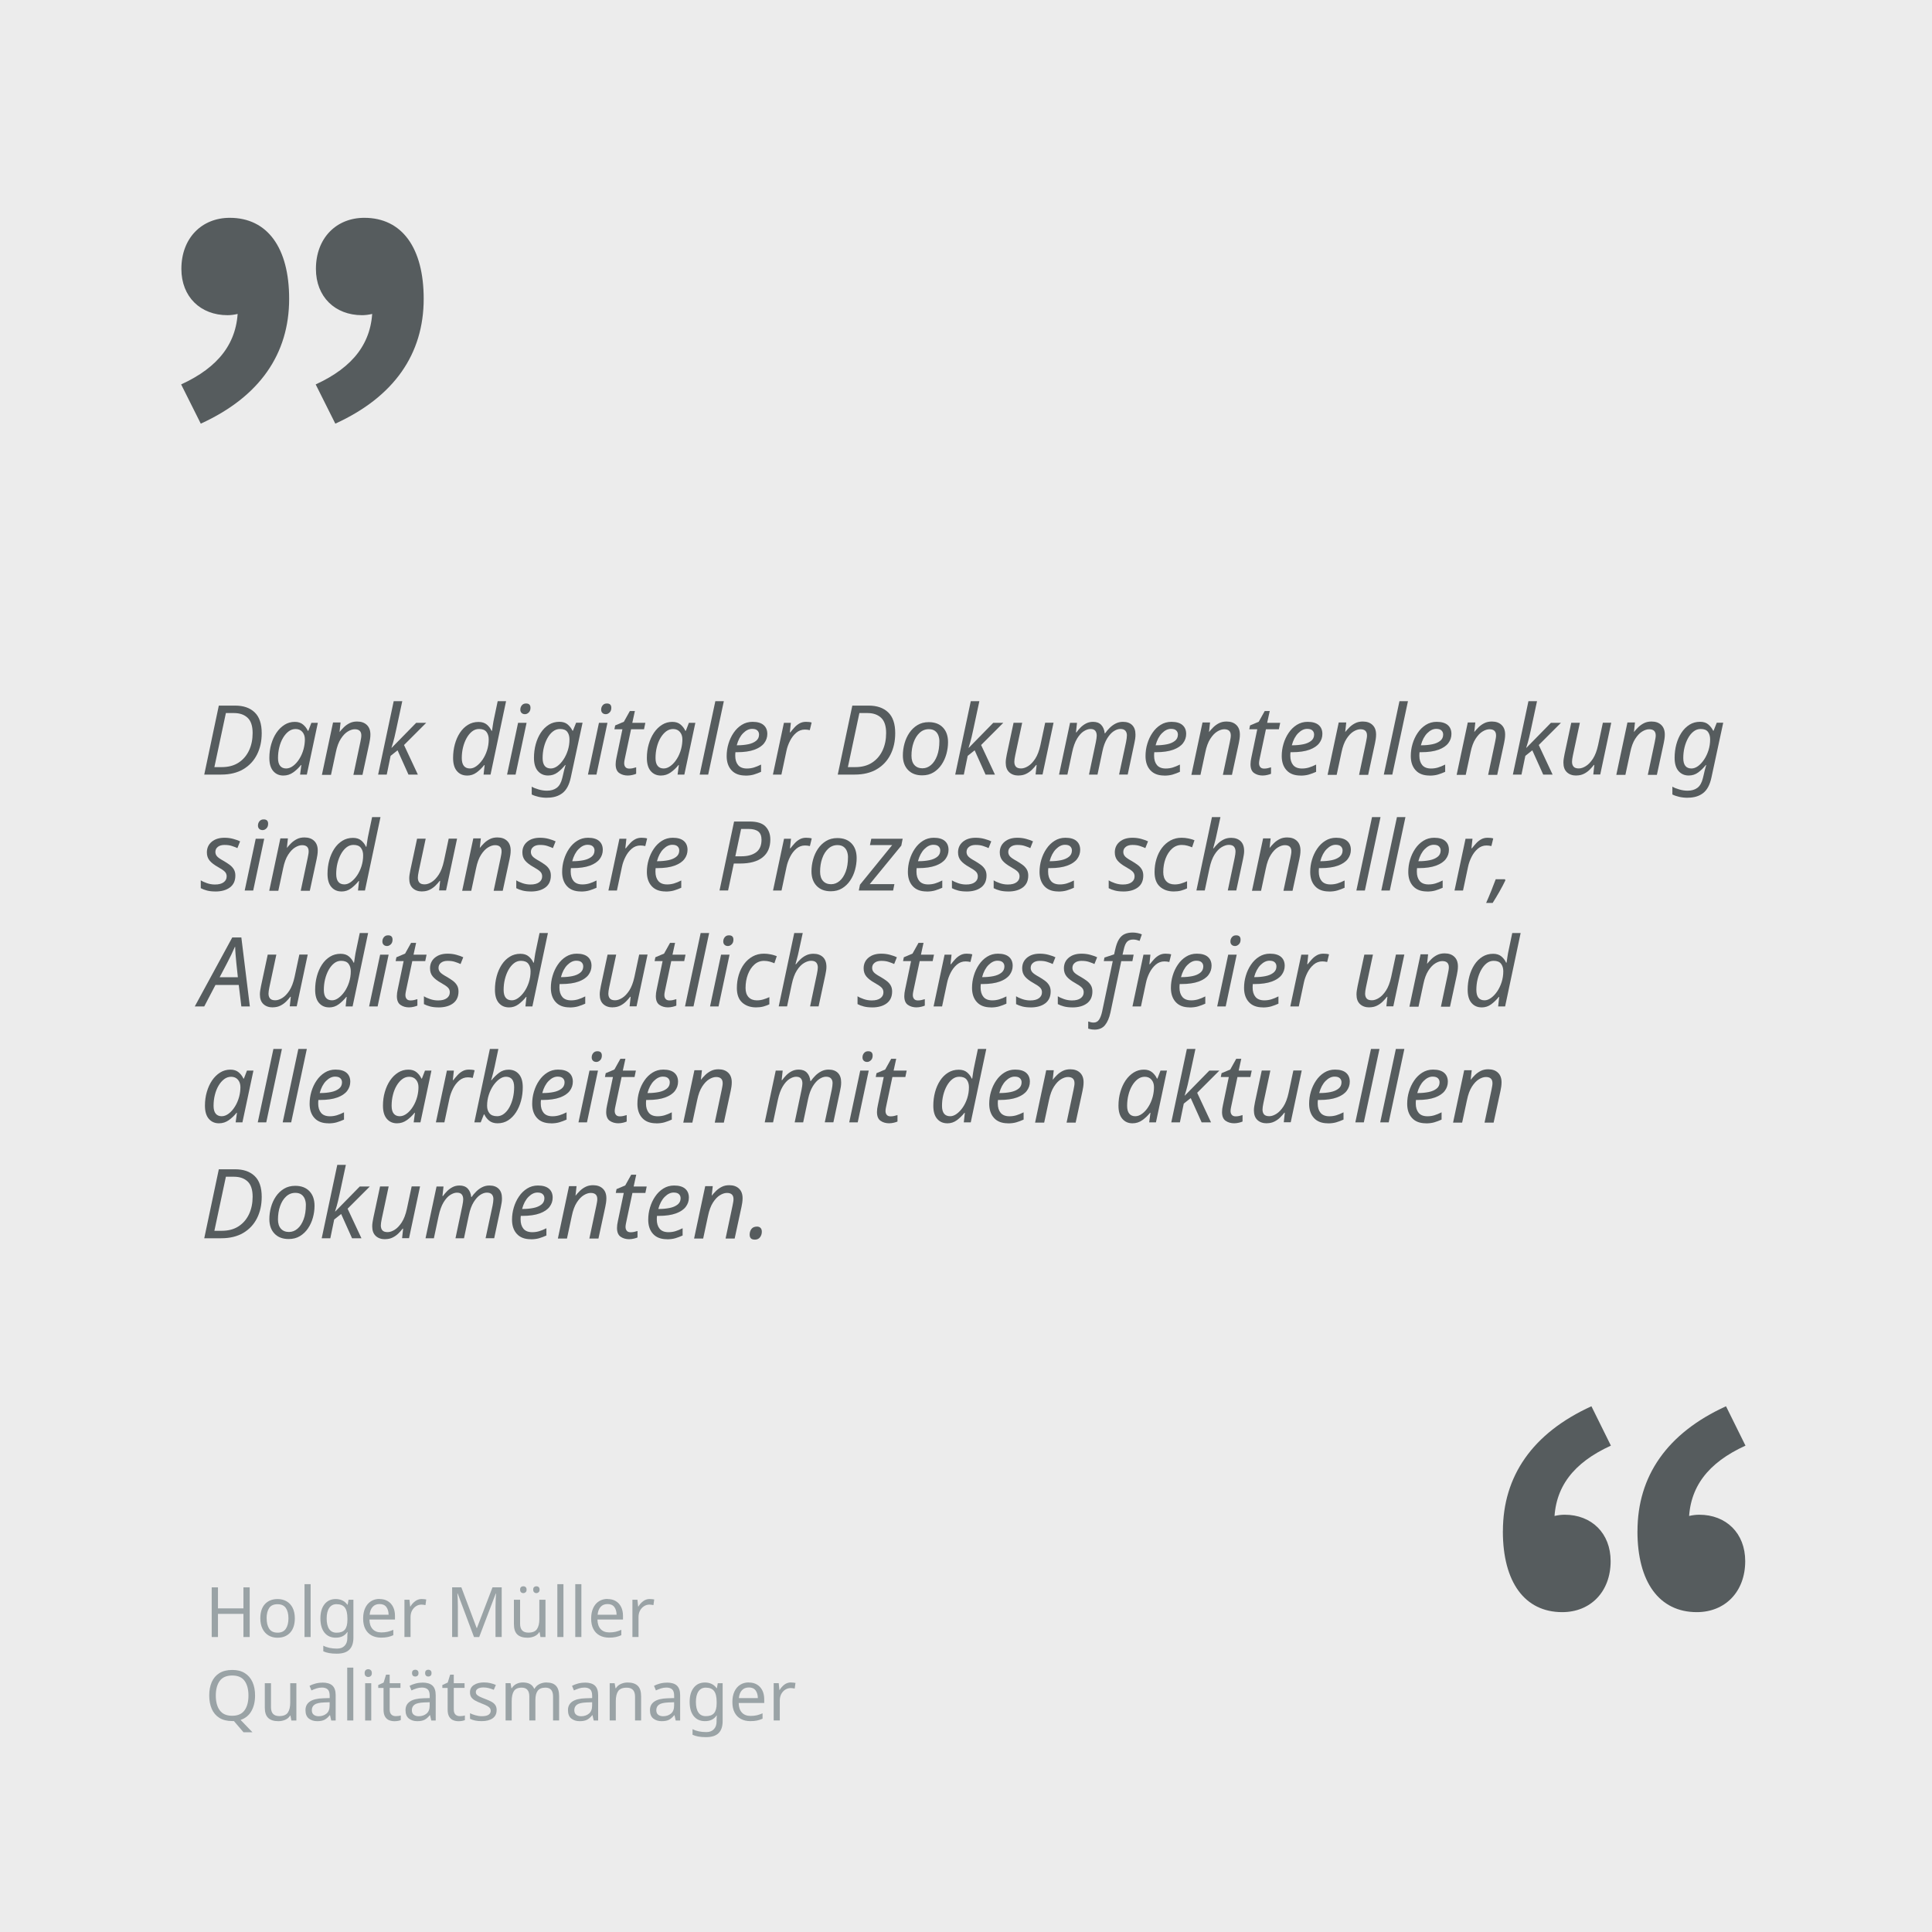 <?xml version="1.0" encoding="UTF-8"?>
<svg xmlns="http://www.w3.org/2000/svg" id="Ebene_2" data-name="Ebene 2" viewBox="0 0 500 500">
  <defs>
    <style>
      .cls-1 {
        fill: #9aa3a6;
      }

      .cls-2 {
        fill: #ececec;
      }

      .cls-3 {
        fill: #565c5e;
      }
    </style>
  </defs>
  <g id="Ebene_1-2" data-name="Ebene 1">
    <rect class="cls-2" width="500" height="500"></rect>
    <path class="cls-3" d="M388.95,396.27c0-14.22,7.63-25.37,22.91-32.33l5.04,10.19c-9.68,4.41-14.65,10.77-14.65,19.91l.79,12.48-7.77-10.66c2.41-2.11,6.37-3.85,9.66-3.85,6.97,0,11.9,4.78,11.9,12.01,0,7.97-5.25,13.2-12.52,13.2-9.73,0-15.37-7.78-15.37-20.94ZM423.78,396.27c0-14.22,7.63-25.37,22.91-32.33l5.04,10.19c-9.68,4.41-14.65,10.77-14.65,19.91l.79,12.48-7.77-10.66c2.41-2.11,6.37-3.85,9.66-3.85,6.97,0,11.9,4.78,11.9,12.01,0,7.97-5.25,13.2-12.52,13.2-9.73,0-15.37-7.78-15.37-20.94Z"></path>
    <path class="cls-3" d="M46.87,99.49c9.71-4.44,14.69-10.81,14.69-19.91l-.82-12.48,7.77,10.66c-2.41,2.07-6.37,3.81-9.63,3.81-7.01,0-11.94-4.78-11.94-11.97,0-8,5.29-13.23,12.52-13.23,9.77,0,15.37,7.78,15.37,20.97,0,14.22-7.6,25.33-22.87,32.3l-5.08-10.15ZM81.69,99.49c9.71-4.44,14.69-10.81,14.69-19.91l-.82-12.48,7.77,10.66c-2.41,2.07-6.37,3.81-9.63,3.81-7.01,0-11.94-4.78-11.94-11.97,0-8,5.29-13.23,12.52-13.23,9.77,0,15.37,7.78,15.37,20.97,0,14.22-7.6,25.33-22.87,32.3l-5.08-10.15Z"></path>
    <g>
      <path class="cls-1" d="M64.62,423.66h-1.62v-5.99h-6.59v5.99h-1.62v-12.85h1.62v5.44h6.59v-5.44h1.62v12.85Z"></path>
      <path class="cls-1" d="M76.3,418.82c0,1.6-.41,2.83-1.21,3.71-.81.88-1.91,1.31-3.29,1.31-.85,0-1.61-.19-2.28-.58-.67-.39-1.19-.96-1.57-1.71-.38-.75-.58-1.66-.58-2.73,0-1.6.4-2.83,1.2-3.69.8-.86,1.89-1.3,3.29-1.3.86,0,1.63.2,2.3.58.67.39,1.2.95,1.57,1.69s.57,1.64.57,2.71ZM69.01,418.82c0,1.14.22,2.04.67,2.71s1.17,1,2.15,1,1.69-.33,2.14-1,.68-1.57.68-2.71-.23-2.03-.68-2.68c-.46-.65-1.18-.97-2.16-.97s-1.7.32-2.14.97c-.44.65-.67,1.54-.67,2.68Z"></path>
      <path class="cls-1" d="M80.39,423.66h-1.58v-13.68h1.58v13.68Z"></path>
      <path class="cls-1" d="M86.87,413.83c.64,0,1.21.12,1.72.36s.95.61,1.3,1.1h.09l.22-1.28h1.26v9.81c0,1.38-.35,2.42-1.05,3.11-.7.7-1.79,1.04-3.27,1.04s-2.57-.2-3.47-.61v-1.46c.95.5,2.14.76,3.56.76.83,0,1.48-.24,1.95-.73.47-.49.71-1.15.71-1.99v-.38c0-.14,0-.35.02-.62.01-.27.02-.46.04-.57h-.07c-.65.97-1.64,1.46-2.99,1.46-1.25,0-2.22-.44-2.92-1.31s-1.05-2.1-1.05-3.67.35-2.76,1.05-3.66,1.67-1.36,2.91-1.36ZM87.08,415.16c-.8,0-1.43.32-1.87.96-.44.64-.67,1.56-.67,2.75s.22,2.1.65,2.73c.43.63,1.07.94,1.93.94.97,0,1.68-.26,2.12-.78.44-.52.67-1.37.67-2.53v-.38c0-1.31-.23-2.25-.68-2.83s-1.17-.86-2.14-.86Z"></path>
      <path class="cls-1" d="M98.24,413.83c.82,0,1.52.18,2.12.54.6.36,1.06.87,1.38,1.52s.48,1.42.48,2.29v.95h-6.61c.02,1.09.3,1.92.84,2.49.53.57,1.28.85,2.24.85.61,0,1.15-.06,1.63-.17.47-.11.96-.28,1.47-.5v1.39c-.49.22-.98.38-1.46.48-.48.1-1.05.15-1.71.15-.92,0-1.73-.19-2.43-.56-.7-.37-1.24-.92-1.63-1.66-.39-.73-.58-1.64-.58-2.72s.18-1.96.53-2.72c.35-.76.85-1.34,1.49-1.75.64-.41,1.39-.61,2.24-.61ZM98.23,415.13c-.76,0-1.35.24-1.79.73-.44.49-.7,1.16-.78,2.03h4.91c-.01-.82-.2-1.48-.58-1.99s-.96-.77-1.76-.77Z"></path>
      <path class="cls-1" d="M109.17,413.83c.18,0,.37,0,.58.03.2.02.39.04.56.08l-.2,1.46c-.16-.04-.33-.07-.52-.09-.19-.02-.37-.04-.52-.04-.49,0-.95.13-1.39.41-.43.27-.78.65-1.04,1.13s-.39,1.05-.39,1.7v5.15h-1.58v-9.65h1.3l.18,1.76h.07c.3-.53.7-.98,1.2-1.37.5-.38,1.08-.58,1.75-.58Z"></path>
      <path class="cls-1" d="M122.67,423.66l-4.23-11.27h-.07c.04.37.07.87.09,1.5.02.63.04,1.29.04,1.97v7.79h-1.49v-12.85h2.39l3.96,10.53h.07l4.03-10.53h2.38v12.85h-1.6v-7.9c0-.62.02-1.24.05-1.85.03-.61.06-1.11.08-1.49h-.07l-4.28,11.25h-1.33Z"></path>
      <path class="cls-1" d="M141.17,414.01v9.65h-1.3l-.23-1.28h-.07c-.31.5-.74.87-1.3,1.11-.55.23-1.14.35-1.76.35-1.16,0-2.04-.28-2.63-.84-.59-.56-.88-1.45-.88-2.67v-6.32h1.6v6.21c0,1.54.71,2.3,2.14,2.3,1.07,0,1.81-.3,2.22-.9.41-.6.62-1.46.62-2.59v-5.02h1.58ZM134.6,411.4c0-.31.08-.54.24-.67.16-.14.36-.21.6-.21.23,0,.43.07.59.21s.25.36.25.67-.08.53-.25.67c-.17.15-.37.23-.59.23-.24,0-.44-.08-.6-.23-.16-.15-.24-.38-.24-.67ZM137.99,411.4c0-.31.08-.54.24-.67s.36-.21.58-.21.43.07.59.21.25.36.25.67-.08.53-.25.67c-.17.15-.37.23-.59.23s-.42-.08-.58-.23c-.16-.15-.24-.38-.24-.67Z"></path>
      <path class="cls-1" d="M145.82,423.66h-1.58v-13.68h1.58v13.68Z"></path>
      <path class="cls-1" d="M150.46,423.66h-1.58v-13.68h1.58v13.68Z"></path>
      <path class="cls-1" d="M157.25,413.83c.82,0,1.52.18,2.12.54.6.36,1.06.87,1.38,1.52s.48,1.42.48,2.29v.95h-6.61c.02,1.09.3,1.92.84,2.49.53.57,1.28.85,2.24.85.61,0,1.15-.06,1.63-.17.47-.11.96-.28,1.47-.5v1.39c-.49.22-.98.38-1.46.48-.48.1-1.05.15-1.71.15-.92,0-1.73-.19-2.43-.56-.7-.37-1.24-.92-1.63-1.66-.39-.73-.58-1.64-.58-2.72s.18-1.96.53-2.72c.35-.76.85-1.34,1.49-1.75.64-.41,1.39-.61,2.24-.61ZM157.23,415.13c-.76,0-1.35.24-1.79.73-.44.49-.7,1.16-.78,2.03h4.91c-.01-.82-.2-1.48-.58-1.99s-.96-.77-1.76-.77Z"></path>
      <path class="cls-1" d="M168.17,413.83c.18,0,.37,0,.58.03.2.02.39.04.56.08l-.2,1.46c-.16-.04-.33-.07-.52-.09-.19-.02-.37-.04-.52-.04-.49,0-.95.13-1.39.41-.43.27-.78.65-1.04,1.13s-.39,1.05-.39,1.7v5.15h-1.58v-9.65h1.3l.18,1.76h.07c.3-.53.7-.98,1.2-1.37.5-.38,1.08-.58,1.75-.58Z"></path>
      <path class="cls-1" d="M66.01,438.81c0,1.57-.32,2.91-.95,4.02s-1.56,1.87-2.8,2.28l3.08,3.2h-2.32l-2.48-2.9c-.07,0-.15,0-.23,0s-.15,0-.22,0c-1.33,0-2.44-.28-3.32-.83-.88-.55-1.54-1.33-1.97-2.32s-.65-2.16-.65-3.49.22-2.46.65-3.45,1.09-1.76,1.97-2.31,2-.83,3.34-.83,2.36.27,3.24.82c.88.55,1.54,1.31,1.99,2.3s.67,2.15.67,3.48ZM55.85,438.81c0,1.62.34,2.9,1.03,3.83.68.93,1.75,1.4,3.2,1.4s2.52-.46,3.2-1.4c.68-.93,1.02-2.21,1.02-3.83s-.34-2.89-1.01-3.81c-.67-.92-1.73-1.38-3.19-1.38s-2.54.46-3.22,1.38-1.03,2.19-1.03,3.81Z"></path>
      <path class="cls-1" d="M76.7,435.61v9.65h-1.3l-.23-1.28h-.07c-.31.5-.74.87-1.3,1.11-.55.23-1.14.35-1.76.35-1.16,0-2.04-.28-2.63-.84-.59-.56-.88-1.45-.88-2.67v-6.32h1.6v6.21c0,1.54.71,2.3,2.14,2.3,1.07,0,1.81-.3,2.22-.9.41-.6.62-1.46.62-2.59v-5.02h1.58Z"></path>
      <path class="cls-1" d="M83.41,435.45c1.18,0,2.05.26,2.61.77.56.52.85,1.34.85,2.47v6.57h-1.15l-.31-1.37h-.07c-.42.53-.86.92-1.33,1.17-.47.25-1.1.38-1.91.38-.88,0-1.6-.23-2.18-.69-.58-.46-.86-1.19-.86-2.17s.38-1.7,1.13-2.22c.76-.52,1.92-.81,3.49-.85l1.64-.05v-.58c0-.8-.17-1.36-.52-1.67-.35-.31-.84-.47-1.48-.47-.5,0-.98.08-1.44.23-.46.15-.88.32-1.28.51l-.49-1.19c.42-.23.92-.42,1.49-.58.58-.16,1.18-.24,1.8-.24ZM85.3,440.54l-1.42.05c-1.2.05-2.03.24-2.49.58s-.69.81-.69,1.42c0,.54.17.94.5,1.19s.75.38,1.27.38c.8,0,1.48-.23,2.02-.68.55-.45.82-1.14.82-2.08v-.86Z"></path>
      <path class="cls-1" d="M91.44,445.26h-1.58v-13.68h1.58v13.68Z"></path>
      <path class="cls-1" d="M95.31,431.99c.24,0,.45.08.64.24.19.16.28.42.28.77s-.09.6-.28.76c-.19.16-.4.24-.64.24-.26,0-.49-.08-.67-.24s-.27-.42-.27-.76.09-.6.27-.77c.18-.16.4-.24.67-.24ZM96.08,435.61v9.65h-1.58v-9.65h1.58Z"></path>
      <path class="cls-1" d="M102.37,444.14c.24,0,.49-.02.74-.05s.46-.08.61-.14v1.21c-.17.08-.41.15-.72.21-.31.05-.61.08-.9.08-.5,0-.97-.09-1.4-.26s-.77-.48-1.04-.91c-.26-.43-.4-1.04-.4-1.82v-5.62h-1.37v-.76l1.39-.63.63-2.05h.94v2.21h2.79v1.22h-2.79v5.58c0,.59.14,1.02.42,1.3.28.28.64.42,1.09.42Z"></path>
      <path class="cls-1" d="M109.3,435.45c1.18,0,2.05.26,2.61.77.56.52.85,1.34.85,2.47v6.57h-1.15l-.31-1.37h-.07c-.42.53-.86.92-1.33,1.17-.47.25-1.1.38-1.91.38-.88,0-1.6-.23-2.18-.69-.58-.46-.86-1.19-.86-2.17s.38-1.7,1.13-2.22c.76-.52,1.92-.81,3.49-.85l1.64-.05v-.58c0-.8-.17-1.36-.52-1.67-.35-.31-.84-.47-1.48-.47-.5,0-.98.08-1.44.23-.46.15-.88.32-1.28.51l-.49-1.19c.42-.23.92-.42,1.49-.58.58-.16,1.18-.24,1.8-.24ZM111.19,440.54l-1.42.05c-1.2.05-2.03.24-2.49.58s-.69.81-.69,1.42c0,.54.17.94.5,1.19s.75.38,1.27.38c.8,0,1.48-.23,2.02-.68.55-.45.82-1.14.82-2.08v-.86ZM106.63,433c0-.31.08-.54.24-.67.16-.14.36-.21.6-.21.23,0,.43.07.59.21.17.14.25.36.25.67s-.08.53-.25.67c-.17.15-.37.22-.59.22-.24,0-.44-.07-.6-.22-.16-.15-.24-.38-.24-.67ZM110.02,433c0-.31.08-.54.24-.67.16-.14.36-.21.58-.21s.43.07.59.21c.17.14.25.36.25.67s-.08.53-.25.67c-.17.15-.37.22-.59.22s-.42-.07-.58-.22c-.16-.15-.24-.38-.24-.67Z"></path>
      <path class="cls-1" d="M118.96,444.14c.24,0,.49-.02.74-.05s.46-.08.61-.14v1.21c-.17.08-.41.15-.72.21-.31.05-.61.08-.9.08-.5,0-.97-.09-1.4-.26s-.77-.48-1.04-.91c-.26-.43-.4-1.04-.4-1.82v-5.62h-1.37v-.76l1.39-.63.63-2.05h.94v2.21h2.79v1.22h-2.79v5.58c0,.59.14,1.02.42,1.3.28.28.64.42,1.09.42Z"></path>
      <path class="cls-1" d="M128.52,442.59c0,.94-.35,1.64-1.04,2.12-.7.48-1.63.72-2.81.72-.67,0-1.25-.05-1.74-.16-.49-.11-.92-.26-1.29-.45v-1.44c.38.19.85.37,1.4.53s1.1.24,1.67.24c.8,0,1.39-.13,1.75-.39.36-.26.54-.6.54-1.03,0-.24-.07-.46-.2-.65-.13-.19-.37-.38-.71-.58-.34-.19-.83-.41-1.47-.65-.62-.24-1.16-.48-1.6-.72-.44-.24-.79-.53-1.03-.86-.24-.34-.36-.77-.36-1.3,0-.82.33-1.45,1-1.89.67-.44,1.54-.67,2.62-.67.59,0,1.14.06,1.65.18.51.12.99.28,1.43.47l-.54,1.26c-.41-.17-.83-.31-1.28-.43s-.9-.18-1.37-.18c-.65,0-1.14.11-1.48.32-.34.21-.51.5-.51.85,0,.28.08.5.23.68.16.18.42.36.78.54.37.18.85.38,1.47.61.61.23,1.13.46,1.57.7.43.24.76.53.99.87.23.34.34.77.34,1.29Z"></path>
      <path class="cls-1" d="M141.44,435.43c1.09,0,1.91.28,2.45.85.54.56.81,1.46.81,2.7v6.28h-1.57v-6.21c0-1.52-.65-2.29-1.96-2.29-.94,0-1.6.27-2.01.81-.4.54-.6,1.33-.6,2.36v5.33h-1.57v-6.21c0-1.52-.66-2.29-1.98-2.29-.97,0-1.64.3-2.02.9-.37.6-.56,1.46-.56,2.59v5h-1.58v-9.65h1.28l.23,1.31h.09c.3-.5.71-.88,1.21-1.12s1.05-.37,1.63-.37c1.51,0,2.5.54,2.95,1.62h.09c.32-.55.76-.96,1.31-1.22.55-.26,1.15-.4,1.78-.4Z"></path>
      <path class="cls-1" d="M151.34,435.45c1.18,0,2.05.26,2.61.77.56.52.85,1.34.85,2.47v6.57h-1.15l-.31-1.37h-.07c-.42.53-.86.92-1.33,1.17-.47.25-1.1.38-1.91.38-.88,0-1.6-.23-2.18-.69-.58-.46-.86-1.19-.86-2.17s.38-1.7,1.13-2.22c.76-.52,1.92-.81,3.49-.85l1.64-.05v-.58c0-.8-.17-1.36-.52-1.67-.35-.31-.84-.47-1.48-.47-.5,0-.98.08-1.44.23-.46.15-.88.32-1.28.51l-.49-1.19c.42-.23.92-.42,1.49-.58.58-.16,1.18-.24,1.8-.24ZM153.23,440.54l-1.42.05c-1.2.05-2.03.24-2.49.58s-.69.81-.69,1.42c0,.54.17.94.5,1.19s.75.38,1.27.38c.8,0,1.48-.23,2.02-.68.55-.45.82-1.14.82-2.08v-.86Z"></path>
      <path class="cls-1" d="M162.43,435.43c1.15,0,2.02.28,2.61.85.59.56.88,1.46.88,2.7v6.28h-1.57v-6.17c0-1.55-.72-2.32-2.16-2.32-1.07,0-1.81.3-2.21.9-.41.6-.61,1.46-.61,2.59v5h-1.58v-9.65h1.28l.23,1.31h.09c.31-.5.74-.88,1.3-1.12s1.13-.37,1.75-.37Z"></path>
      <path class="cls-1" d="M172.56,435.45c1.18,0,2.05.26,2.61.77.56.52.85,1.34.85,2.47v6.57h-1.15l-.31-1.37h-.07c-.42.53-.86.92-1.33,1.17-.47.25-1.1.38-1.91.38-.88,0-1.6-.23-2.18-.69-.58-.46-.86-1.19-.86-2.17s.38-1.7,1.13-2.22c.76-.52,1.92-.81,3.49-.85l1.64-.05v-.58c0-.8-.17-1.36-.52-1.67-.35-.31-.84-.47-1.48-.47-.5,0-.98.08-1.44.23-.46.15-.88.32-1.28.51l-.49-1.19c.42-.23.92-.42,1.49-.58.58-.16,1.18-.24,1.8-.24ZM174.45,440.54l-1.42.05c-1.2.05-2.03.24-2.49.58s-.69.81-.69,1.42c0,.54.17.94.5,1.19s.75.38,1.27.38c.8,0,1.48-.23,2.02-.68.55-.45.82-1.14.82-2.08v-.86Z"></path>
      <path class="cls-1" d="M182.43,435.43c.64,0,1.21.12,1.72.36s.95.61,1.3,1.1h.09l.22-1.28h1.26v9.81c0,1.38-.35,2.42-1.05,3.11-.7.7-1.79,1.04-3.27,1.04s-2.57-.2-3.47-.61v-1.46c.95.5,2.14.76,3.56.76.83,0,1.48-.24,1.95-.73.47-.49.71-1.15.71-1.99v-.38c0-.14,0-.35.02-.62.01-.27.02-.46.04-.57h-.07c-.65.97-1.64,1.46-2.99,1.46-1.25,0-2.22-.44-2.92-1.31s-1.05-2.1-1.05-3.67.35-2.76,1.05-3.66,1.67-1.36,2.91-1.36ZM182.64,436.76c-.8,0-1.43.32-1.87.96-.44.64-.67,1.56-.67,2.75s.22,2.1.65,2.73c.43.63,1.07.94,1.93.94.97,0,1.68-.26,2.12-.78.44-.52.67-1.36.67-2.53v-.38c0-1.31-.23-2.25-.68-2.83s-1.17-.86-2.14-.86Z"></path>
      <path class="cls-1" d="M193.8,435.43c.82,0,1.52.18,2.12.54s1.06.87,1.38,1.52c.32.65.48,1.42.48,2.29v.95h-6.61c.02,1.09.3,1.92.84,2.49.53.57,1.28.86,2.24.86.61,0,1.15-.06,1.63-.17.47-.11.96-.28,1.47-.5v1.39c-.49.22-.98.38-1.46.48-.48.1-1.05.15-1.71.15-.92,0-1.73-.19-2.43-.56-.7-.37-1.24-.92-1.63-1.66-.39-.73-.58-1.64-.58-2.72s.18-1.96.53-2.72c.35-.76.85-1.34,1.49-1.75.64-.41,1.39-.61,2.24-.61ZM193.79,436.72c-.76,0-1.35.24-1.79.73-.44.49-.7,1.16-.78,2.02h4.91c-.01-.82-.2-1.48-.58-1.99-.37-.51-.96-.77-1.76-.77Z"></path>
      <path class="cls-1" d="M204.73,435.43c.18,0,.37,0,.58.03.2.02.39.04.56.08l-.2,1.46c-.16-.04-.33-.07-.52-.09-.19-.02-.37-.04-.52-.04-.49,0-.95.13-1.39.4-.43.27-.78.65-1.04,1.13-.26.49-.39,1.05-.39,1.7v5.15h-1.58v-9.65h1.3l.18,1.76h.07c.3-.53.7-.98,1.2-1.37.5-.38,1.08-.58,1.75-.58Z"></path>
    </g>
    <g>
      <path class="cls-3" d="M52.86,200.46l3.77-17.85h4.23c2.15,0,3.83.58,5.05,1.75,1.22,1.17,1.82,2.96,1.82,5.38,0,2.07-.4,3.91-1.21,5.52s-1.99,2.89-3.55,3.81c-1.56.92-3.46,1.39-5.71,1.39h-4.4ZM55.48,198.53h1.9c1.73,0,3.19-.39,4.38-1.17s2.08-1.84,2.7-3.16c.62-1.33.92-2.82.92-4.49,0-1.83-.44-3.15-1.31-3.96-.88-.81-2.04-1.21-3.49-1.21h-2.12l-2.98,14Z"></path>
      <path class="cls-3" d="M73.33,200.71c-1.08,0-1.96-.39-2.62-1.16-.67-.78-1-1.91-1-3.41,0-1.25.16-2.44.49-3.56s.78-2.12,1.36-2.97,1.28-1.54,2.08-2.04,1.68-.75,2.65-.75c.88,0,1.6.23,2.15.7.55.47.96,1.01,1.23,1.62h.12l.8-2.08h1.67l-2.85,13.4h-1.75l.33-2.47h-.1c-.58.73-1.25,1.37-2.01,1.91-.76.54-1.6.81-2.54.81ZM74.06,198.88c.6,0,1.2-.22,1.8-.67s1.14-1.05,1.61-1.81c.48-.76.85-1.62,1.11-2.59.12-.47.2-.91.25-1.32.05-.42.07-.8.07-1.15,0-.78-.22-1.42-.65-1.92-.43-.5-1.02-.75-1.75-.75-.65,0-1.25.2-1.8.61-.55.41-1.03.97-1.45,1.67-.42.71-.74,1.51-.96,2.41-.23.9-.34,1.84-.34,2.82,0,.9.18,1.58.55,2.03.37.45.88.67,1.55.67Z"></path>
      <path class="cls-3" d="M83.31,200.53l2.88-13.55h1.95l-.27,2.47c.32-.4.69-.81,1.12-1.24.43-.42.93-.78,1.49-1.06.56-.28,1.2-.42,1.94-.42,1.07,0,1.91.3,2.52.89.62.59.92,1.42.92,2.49,0,.38-.03.77-.09,1.17-.06.4-.12.75-.19,1.05l-1.77,8.2h-2.35l1.8-8.5c.07-.38.12-.7.18-.96.05-.26.07-.5.07-.74,0-1.07-.57-1.6-1.7-1.6-.57,0-1.17.2-1.81.59-.64.39-1.24,1.02-1.8,1.89-.56.87-.99,2.03-1.29,3.5l-1.25,5.83h-2.35Z"></path>
      <path class="cls-3" d="M97.86,200.46l4.03-19h2.22l-1.62,7.55c-.28,1.33-.53,2.36-.74,3.09-.21.72-.35,1.2-.44,1.44h.05l6.35-6.48h2.6l-5.75,5.75,3.58,7.65h-2.43l-2.82-6.28-1.8,1.43-1,4.85h-2.23Z"></path>
      <path class="cls-3" d="M120.88,200.71c-1.08,0-1.96-.38-2.62-1.15-.67-.77-1-1.91-1-3.42,0-1.22.15-2.38.45-3.5.3-1.12.74-2.11,1.31-2.99.58-.88,1.27-1.56,2.08-2.06.81-.5,1.72-.75,2.74-.75.9,0,1.62.23,2.16.69.54.46.95,1,1.21,1.61h.12c.08-.57.16-1.11.24-1.62.07-.52.18-1.08.31-1.67l.92-4.38h2.17l-4.02,19h-1.8l.27-2.47h-.1c-.6.75-1.26,1.39-1.98,1.92s-1.54.8-2.47.8ZM121.63,198.88c.55,0,1.11-.2,1.67-.61.57-.41,1.09-.96,1.58-1.66.48-.7.87-1.5,1.16-2.4s.44-1.85.44-2.85c0-.8-.2-1.45-.59-1.95s-1.03-.75-1.91-.75c-.67,0-1.27.21-1.81.64-.54.42-1.01,1-1.41,1.71-.4.72-.71,1.53-.93,2.42-.22.9-.32,1.82-.32,2.75,0,1.8.71,2.7,2.12,2.7Z"></path>
      <path class="cls-3" d="M131.23,200.46l2.85-13.4h2.2l-2.85,13.4h-2.2ZM135.86,184.83c-.35,0-.64-.1-.86-.31-.23-.21-.34-.5-.34-.86,0-.43.13-.81.39-1.12.26-.32.62-.48,1.09-.48.77,0,1.15.38,1.15,1.12,0,.52-.15.92-.45,1.21-.3.29-.62.44-.97.44Z"></path>
      <path class="cls-3" d="M141.63,206.46c-.82,0-1.57-.08-2.26-.24-.69-.16-1.28-.36-1.76-.61v-2.03c.43.27,1.02.51,1.76.72.74.22,1.47.33,2.19.33,1.03,0,1.88-.25,2.54-.75s1.13-1.33,1.41-2.5l.23-.95c.07-.35.15-.71.25-1.09s.23-.83.38-1.36h-.1c-.58.73-1.23,1.37-1.95,1.91-.72.54-1.54.81-2.48.81-1.08,0-1.96-.39-2.64-1.16-.67-.78-1.01-1.91-1.01-3.41,0-1.22.15-2.38.45-3.5.3-1.12.74-2.11,1.31-2.99.58-.88,1.27-1.57,2.08-2.08.81-.51,1.72-.76,2.74-.76.9,0,1.62.23,2.16.7.54.47.95,1.01,1.24,1.62h.1l.83-2.08h1.67l-3.05,14.18c-.4,1.88-1.11,3.22-2.14,4.02s-2.34,1.2-3.94,1.2ZM142.56,198.88c.57,0,1.13-.21,1.7-.62.57-.42,1.09-.98,1.56-1.69.48-.71.85-1.51,1.14-2.41.28-.9.42-1.83.42-2.8,0-.8-.19-1.45-.56-1.95s-1-.75-1.89-.75c-.67,0-1.28.21-1.83.64-.55.42-1.02,1-1.42,1.71-.4.72-.71,1.53-.93,2.42-.22.9-.32,1.82-.32,2.75,0,1.8.71,2.7,2.12,2.7Z"></path>
      <path class="cls-3" d="M152.16,200.46l2.85-13.4h2.2l-2.85,13.4h-2.2ZM156.78,184.83c-.35,0-.64-.1-.86-.31-.23-.21-.34-.5-.34-.86,0-.43.13-.81.39-1.12.26-.32.62-.48,1.09-.48.77,0,1.15.38,1.15,1.12,0,.52-.15.92-.45,1.21-.3.29-.62.44-.97.44Z"></path>
      <path class="cls-3" d="M162.53,200.71c-.9,0-1.66-.22-2.27-.65-.62-.43-.93-1.19-.93-2.27,0-.53.08-1.12.23-1.78l1.52-7.27h-2.07l.2-1,2.25-.95,1.55-2.78h1.3l-.67,3.05h3.38l-.35,1.68h-3.35l-1.55,7.3c-.05.22-.1.46-.15.74-.05.28-.08.53-.08.76,0,.38.1.71.31.97.21.27.55.4,1.01.4.3,0,.59-.03.88-.09.28-.06.58-.14.9-.24v1.67c-.2.1-.51.2-.93.3-.42.1-.81.15-1.17.15Z"></path>
      <path class="cls-3" d="M171.03,200.71c-1.08,0-1.96-.39-2.62-1.16-.67-.78-1-1.91-1-3.41,0-1.25.16-2.44.49-3.56s.78-2.12,1.36-2.97,1.28-1.54,2.08-2.04,1.68-.75,2.65-.75c.88,0,1.6.23,2.15.7.55.47.96,1.01,1.23,1.62h.12l.8-2.08h1.67l-2.85,13.4h-1.75l.33-2.47h-.1c-.58.73-1.25,1.37-2.01,1.91-.76.54-1.6.81-2.54.81ZM171.76,198.88c.6,0,1.2-.22,1.8-.67s1.14-1.05,1.61-1.81c.48-.76.85-1.62,1.11-2.59.12-.47.2-.91.25-1.32.05-.42.07-.8.07-1.15,0-.78-.22-1.42-.65-1.92-.43-.5-1.02-.75-1.75-.75-.65,0-1.25.2-1.8.61-.55.41-1.03.97-1.45,1.67-.42.71-.74,1.51-.96,2.41-.23.9-.34,1.84-.34,2.82,0,.9.18,1.58.55,2.03.37.45.88.67,1.55.67Z"></path>
      <path class="cls-3" d="M181.08,200.46l4.05-19h2.2l-4.05,19h-2.2Z"></path>
      <path class="cls-3" d="M192.91,200.71c-1.55,0-2.75-.45-3.59-1.36-.84-.91-1.26-2.14-1.26-3.69,0-1.07.15-2.12.46-3.16.31-1.04.75-1.99,1.34-2.85.58-.86,1.29-1.55,2.11-2.06.83-.52,1.75-.78,2.79-.78,1.27,0,2.22.28,2.86.83.64.55.96,1.32.96,2.3,0,.88-.27,1.68-.81,2.39-.54.71-1.39,1.28-2.54,1.7s-2.64.64-4.48.64h-.42c-.02.15-.03.31-.04.47,0,.17-.01.32-.01.45,0,1.02.25,1.82.74,2.41.49.59,1.25.89,2.29.89.63,0,1.23-.09,1.8-.26.57-.17,1.18-.43,1.85-.76v1.88c-.63.28-1.25.52-1.86.7-.61.18-1.34.28-2.19.28ZM190.66,192.88h.18c1,0,1.92-.09,2.77-.26.85-.17,1.53-.47,2.05-.88.52-.41.78-.95.78-1.64,0-.43-.15-.79-.44-1.06-.29-.28-.75-.41-1.36-.41-.8,0-1.57.37-2.31,1.11-.74.74-1.3,1.79-1.66,3.14Z"></path>
      <path class="cls-3" d="M200.03,200.46l2.85-13.4h1.8l-.27,2.48h.12c.35-.45.72-.88,1.1-1.3.38-.42.82-.76,1.3-1.03.48-.27,1.04-.4,1.67-.4.23,0,.48.01.74.04.26.02.5.07.71.14l-.48,1.97c-.45-.1-.88-.15-1.27-.15-.83,0-1.58.28-2.23.83s-1.19,1.25-1.62,2.1c-.43.85-.74,1.72-.92,2.6l-1.3,6.12h-2.2Z"></path>
      <path class="cls-3" d="M216.81,200.46l3.77-17.85h4.23c2.15,0,3.83.58,5.05,1.75,1.22,1.17,1.82,2.96,1.82,5.38,0,2.07-.4,3.91-1.21,5.52s-1.99,2.89-3.55,3.81c-1.56.92-3.46,1.39-5.71,1.39h-4.4ZM219.43,198.53h1.9c1.73,0,3.19-.39,4.38-1.17s2.08-1.84,2.7-3.16c.62-1.33.92-2.82.92-4.49,0-1.83-.44-3.15-1.31-3.96-.88-.81-2.04-1.21-3.49-1.21h-2.12l-2.98,14Z"></path>
      <path class="cls-3" d="M238.66,200.66c-1.55,0-2.77-.46-3.66-1.39-.89-.92-1.34-2.18-1.34-3.76,0-1.03.14-2.06.42-3.08.28-1.02.7-1.94,1.26-2.77.56-.83,1.26-1.5,2.1-2.01.84-.51,1.81-.76,2.91-.76,1.57,0,2.79.46,3.68,1.39.88.92,1.32,2.19,1.32,3.79,0,1.02-.14,2.03-.42,3.05-.28,1.02-.7,1.94-1.26,2.77-.56.83-1.25,1.5-2.09,2.01-.83.51-1.81.76-2.92.76ZM238.78,198.83c.78,0,1.5-.28,2.16-.84.66-.56,1.18-1.36,1.58-2.41s.59-2.31.59-3.78c0-.5-.09-.99-.26-1.46-.18-.48-.46-.87-.86-1.17s-.93-.46-1.6-.46c-.92,0-1.71.31-2.39.94-.68.62-1.2,1.46-1.56,2.5-.37,1.04-.55,2.19-.55,3.44,0,1.03.25,1.83.76,2.4.51.57,1.22.85,2.14.85Z"></path>
      <path class="cls-3" d="M247.21,200.46l4.03-19h2.22l-1.62,7.55c-.28,1.33-.53,2.36-.74,3.09-.21.72-.35,1.2-.44,1.44h.05l6.35-6.48h2.6l-5.75,5.75,3.58,7.65h-2.43l-2.82-6.28-1.8,1.43-1,4.85h-2.23Z"></path>
      <path class="cls-3" d="M263.63,200.71c-1.02,0-1.83-.28-2.44-.85-.61-.57-.91-1.39-.91-2.48,0-.38.03-.74.09-1.08.06-.33.12-.69.19-1.07l1.75-8.18h2.23l-1.8,8.43c-.15.72-.23,1.27-.23,1.67,0,.53.13.95.4,1.26s.72.46,1.35.46c.57,0,1.17-.2,1.82-.6.65-.4,1.26-1.04,1.84-1.92.57-.88,1.02-2.06,1.34-3.53l1.23-5.78h2.17l-2.85,13.4h-1.8l.27-2.47h-.12c-.32.42-.69.83-1.11,1.25-.43.42-.92.77-1.49,1.05-.57.28-1.21.42-1.92.42Z"></path>
      <path class="cls-3" d="M274.08,200.46l2.85-13.4h1.8l-.27,2.48h.12c.3-.42.65-.83,1.06-1.25.41-.42.88-.77,1.41-1.05s1.14-.43,1.83-.43c.92,0,1.62.27,2.12.8s.8,1.26.9,2.17h.1c.33-.48.73-.95,1.19-1.41.46-.46.97-.83,1.54-1.12.57-.29,1.19-.44,1.88-.44,1.03,0,1.83.28,2.4.85.57.57.85,1.38.85,2.45,0,.4-.02.77-.08,1.12-.05.35-.12.71-.2,1.07l-1.73,8.15h-2.23l1.8-8.4c.07-.37.12-.69.16-.96.04-.28.06-.54.06-.79,0-.5-.14-.9-.41-1.2-.27-.3-.7-.45-1.29-.45-.55,0-1.12.2-1.73.6-.6.4-1.16,1.03-1.69,1.88-.52.85-.93,1.94-1.21,3.28l-1.28,6.05h-2.2l1.77-8.4c.15-.75.23-1.3.23-1.65,0-.55-.12-.98-.38-1.29-.25-.31-.67-.46-1.25-.46-.53,0-1.11.2-1.73.59-.62.39-1.19,1.03-1.73,1.91-.53.88-.96,2.06-1.27,3.52l-1.23,5.78h-2.2Z"></path>
      <path class="cls-3" d="M301.31,200.71c-1.55,0-2.75-.45-3.59-1.36-.84-.91-1.26-2.14-1.26-3.69,0-1.07.15-2.12.46-3.16.31-1.04.75-1.99,1.34-2.85.58-.86,1.29-1.55,2.11-2.06.83-.52,1.75-.78,2.79-.78,1.27,0,2.22.28,2.86.83.64.55.96,1.32.96,2.3,0,.88-.27,1.68-.81,2.39-.54.71-1.39,1.28-2.54,1.7s-2.64.64-4.48.64h-.42c-.02.15-.03.31-.04.47,0,.17-.01.32-.01.45,0,1.02.25,1.82.74,2.41.49.59,1.25.89,2.29.89.63,0,1.23-.09,1.8-.26.57-.17,1.18-.43,1.85-.76v1.88c-.63.28-1.25.52-1.86.7-.61.18-1.34.28-2.19.28ZM299.06,192.88h.18c1,0,1.92-.09,2.77-.26.85-.17,1.53-.47,2.05-.88.52-.41.78-.95.78-1.64,0-.43-.15-.79-.44-1.06-.29-.28-.75-.41-1.36-.41-.8,0-1.57.37-2.31,1.11-.74.74-1.3,1.79-1.66,3.14Z"></path>
      <path class="cls-3" d="M308.33,200.53l2.88-13.55h1.95l-.27,2.47c.32-.4.69-.81,1.12-1.24.43-.42.93-.78,1.49-1.06.56-.28,1.2-.42,1.94-.42,1.07,0,1.91.3,2.52.89.62.59.92,1.42.92,2.49,0,.38-.03.77-.09,1.17-.06.4-.12.75-.19,1.05l-1.77,8.2h-2.35l1.8-8.5c.07-.38.12-.7.18-.96.05-.26.07-.5.07-.74,0-1.07-.57-1.6-1.7-1.6-.57,0-1.17.2-1.81.59-.64.39-1.24,1.02-1.8,1.89-.56.87-.99,2.03-1.29,3.5l-1.25,5.83h-2.35Z"></path>
      <path class="cls-3" d="M326.83,200.71c-.9,0-1.66-.22-2.27-.65-.62-.43-.93-1.19-.93-2.27,0-.53.08-1.12.23-1.78l1.52-7.27h-2.07l.2-1,2.25-.95,1.55-2.78h1.3l-.67,3.05h3.38l-.35,1.68h-3.35l-1.55,7.3c-.05.22-.1.46-.15.74-.05.28-.08.53-.08.76,0,.38.1.71.31.97.21.27.55.4,1.01.4.3,0,.59-.03.88-.09.28-.06.58-.14.9-.24v1.67c-.2.1-.51.2-.93.3-.42.1-.81.15-1.17.15Z"></path>
      <path class="cls-3" d="M336.56,200.71c-1.55,0-2.75-.45-3.59-1.36-.84-.91-1.26-2.14-1.26-3.69,0-1.07.15-2.12.46-3.16.31-1.04.75-1.99,1.34-2.85.58-.86,1.29-1.55,2.11-2.06.83-.52,1.75-.78,2.79-.78,1.27,0,2.22.28,2.86.83.64.55.96,1.32.96,2.3,0,.88-.27,1.68-.81,2.39-.54.71-1.39,1.28-2.54,1.7s-2.64.64-4.48.64h-.42c-.02.15-.03.31-.04.47,0,.17-.01.32-.01.45,0,1.02.25,1.82.74,2.41.49.59,1.25.89,2.29.89.63,0,1.23-.09,1.8-.26.57-.17,1.18-.43,1.85-.76v1.88c-.63.28-1.25.52-1.86.7-.61.18-1.34.28-2.19.28ZM334.31,192.88h.18c1,0,1.92-.09,2.77-.26.85-.17,1.53-.47,2.05-.88.52-.41.78-.95.78-1.64,0-.43-.15-.79-.44-1.06-.29-.28-.75-.41-1.36-.41-.8,0-1.57.37-2.31,1.11-.74.74-1.3,1.79-1.66,3.14Z"></path>
      <path class="cls-3" d="M343.58,200.53l2.88-13.55h1.95l-.27,2.47c.32-.4.69-.81,1.12-1.24.43-.42.93-.78,1.49-1.06.56-.28,1.2-.42,1.94-.42,1.07,0,1.91.3,2.52.89.62.59.92,1.42.92,2.49,0,.38-.03.77-.09,1.17-.06.4-.12.75-.19,1.05l-1.77,8.2h-2.35l1.8-8.5c.07-.38.12-.7.18-.96.05-.26.07-.5.07-.74,0-1.07-.57-1.6-1.7-1.6-.57,0-1.17.2-1.81.59-.64.39-1.24,1.02-1.8,1.89-.56.87-.99,2.03-1.29,3.5l-1.25,5.83h-2.35Z"></path>
      <path class="cls-3" d="M358.13,200.46l4.05-19h2.2l-4.05,19h-2.2Z"></path>
      <path class="cls-3" d="M369.96,200.71c-1.55,0-2.75-.45-3.59-1.36-.84-.91-1.26-2.14-1.26-3.69,0-1.07.15-2.12.46-3.16.31-1.04.75-1.99,1.34-2.85.58-.86,1.29-1.55,2.11-2.06.83-.52,1.75-.78,2.79-.78,1.27,0,2.22.28,2.86.83.64.55.96,1.32.96,2.3,0,.88-.27,1.68-.81,2.39-.54.71-1.39,1.28-2.54,1.7s-2.64.64-4.48.64h-.42c-.02.15-.03.31-.04.47,0,.17-.01.32-.01.45,0,1.02.25,1.82.74,2.41.49.59,1.25.89,2.29.89.63,0,1.23-.09,1.8-.26.57-.17,1.18-.43,1.85-.76v1.88c-.63.28-1.25.52-1.86.7-.61.18-1.34.28-2.19.28ZM367.71,192.88h.18c1,0,1.92-.09,2.77-.26.85-.17,1.53-.47,2.05-.88.52-.41.78-.95.78-1.64,0-.43-.15-.79-.44-1.06-.29-.28-.75-.41-1.36-.41-.8,0-1.57.37-2.31,1.11-.74.74-1.3,1.79-1.66,3.14Z"></path>
      <path class="cls-3" d="M376.98,200.53l2.88-13.55h1.95l-.27,2.47c.32-.4.69-.81,1.12-1.24.43-.42.93-.78,1.49-1.06.56-.28,1.2-.42,1.94-.42,1.07,0,1.91.3,2.52.89.62.59.92,1.42.92,2.49,0,.38-.03.77-.09,1.17-.06.4-.12.75-.19,1.05l-1.77,8.2h-2.35l1.8-8.5c.07-.38.12-.7.18-.96.05-.26.07-.5.07-.74,0-1.07-.57-1.6-1.7-1.6-.57,0-1.17.2-1.81.59-.64.39-1.24,1.02-1.8,1.89-.56.87-.99,2.03-1.29,3.5l-1.25,5.83h-2.35Z"></path>
      <path class="cls-3" d="M391.53,200.46l4.03-19h2.22l-1.62,7.55c-.28,1.33-.53,2.36-.74,3.09-.21.72-.35,1.2-.44,1.44h.05l6.35-6.48h2.6l-5.75,5.75,3.58,7.65h-2.43l-2.82-6.28-1.8,1.43-1,4.85h-2.23Z"></path>
      <path class="cls-3" d="M407.96,200.71c-1.02,0-1.83-.28-2.44-.85-.61-.57-.91-1.39-.91-2.48,0-.38.03-.74.09-1.08.06-.33.12-.69.19-1.07l1.75-8.18h2.23l-1.8,8.43c-.15.72-.23,1.27-.23,1.67,0,.53.13.95.4,1.26s.72.46,1.35.46c.57,0,1.17-.2,1.82-.6.65-.4,1.26-1.04,1.84-1.92.57-.88,1.02-2.06,1.34-3.53l1.23-5.78h2.17l-2.85,13.4h-1.8l.27-2.47h-.12c-.32.42-.69.83-1.11,1.25-.43.42-.92.77-1.49,1.05-.57.28-1.21.42-1.92.42Z"></path>
      <path class="cls-3" d="M418.3,200.53l2.88-13.55h1.95l-.27,2.47c.32-.4.69-.81,1.12-1.24.43-.42.93-.78,1.49-1.06.56-.28,1.2-.42,1.94-.42,1.07,0,1.91.3,2.52.89.62.59.92,1.42.92,2.49,0,.38-.03.77-.09,1.17-.06.4-.12.75-.19,1.05l-1.77,8.2h-2.35l1.8-8.5c.07-.38.12-.7.18-.96.05-.26.07-.5.07-.74,0-1.07-.57-1.6-1.7-1.6-.57,0-1.17.2-1.81.59-.64.39-1.24,1.02-1.8,1.89-.56.87-.99,2.03-1.29,3.5l-1.25,5.83h-2.35Z"></path>
      <path class="cls-3" d="M436.83,206.46c-.82,0-1.57-.08-2.26-.24-.69-.16-1.28-.36-1.76-.61v-2.03c.43.27,1.02.51,1.76.72.74.22,1.47.33,2.19.33,1.03,0,1.88-.25,2.54-.75s1.13-1.33,1.41-2.5l.23-.95c.07-.35.15-.71.25-1.09s.23-.83.38-1.36h-.1c-.58.73-1.23,1.37-1.95,1.91-.72.54-1.54.81-2.48.81-1.08,0-1.96-.39-2.64-1.16-.67-.78-1.01-1.91-1.01-3.41,0-1.22.15-2.38.45-3.5.3-1.12.74-2.11,1.31-2.99.58-.88,1.27-1.57,2.08-2.08.81-.51,1.72-.76,2.74-.76.9,0,1.62.23,2.16.7.54.47.95,1.01,1.24,1.62h.1l.83-2.08h1.67l-3.05,14.18c-.4,1.88-1.11,3.22-2.14,4.02s-2.34,1.2-3.94,1.2ZM437.76,198.88c.57,0,1.13-.21,1.7-.62.57-.42,1.09-.98,1.56-1.69.48-.71.85-1.51,1.14-2.41.28-.9.42-1.83.42-2.8,0-.8-.19-1.45-.56-1.95s-1-.75-1.89-.75c-.67,0-1.28.21-1.83.64-.55.42-1.02,1-1.42,1.71-.4.72-.71,1.53-.93,2.42-.22.9-.32,1.82-.32,2.75,0,1.8.71,2.7,2.12,2.7Z"></path>
      <path class="cls-3" d="M55.71,230.71c-.82,0-1.53-.08-2.14-.24s-1.15-.36-1.61-.61v-2.03c.42.27.96.51,1.62.74.67.23,1.35.34,2.05.34.98,0,1.73-.19,2.25-.58.52-.38.78-.89.78-1.53,0-.48-.16-.89-.48-1.21-.32-.33-.91-.73-1.77-1.21-.95-.53-1.67-1.08-2.15-1.65s-.72-1.28-.72-2.12c0-1.13.41-2.05,1.24-2.75.83-.7,1.93-1.05,3.31-1.05.82,0,1.57.1,2.26.29.69.19,1.29.4,1.79.64l-.7,1.75c-.43-.2-.92-.39-1.45-.56-.53-.18-1.17-.26-1.9-.26s-1.31.17-1.73.51-.62.78-.62,1.31c0,.43.15.81.44,1.14.29.33.88.73,1.76,1.21.57.33,1.07.67,1.52,1,.45.33.8.72,1.06,1.16.26.44.39.97.39,1.59,0,1.35-.47,2.38-1.41,3.08-.94.7-2.2,1.05-3.79,1.05Z"></path>
      <path class="cls-3" d="M63.33,230.46l2.85-13.4h2.2l-2.85,13.4h-2.2ZM67.96,214.83c-.35,0-.64-.1-.86-.31-.23-.21-.34-.5-.34-.86,0-.43.13-.81.39-1.12.26-.32.62-.48,1.09-.48.77,0,1.15.38,1.15,1.12,0,.52-.15.92-.45,1.21-.3.29-.62.44-.97.44Z"></path>
      <path class="cls-3" d="M69.68,230.53l2.88-13.55h1.95l-.27,2.47c.32-.4.69-.81,1.12-1.24.43-.42.93-.78,1.49-1.06.56-.28,1.2-.42,1.94-.42,1.07,0,1.91.3,2.52.89.62.59.92,1.42.92,2.49,0,.38-.03.77-.09,1.17-.06.4-.12.75-.19,1.05l-1.77,8.2h-2.35l1.8-8.5c.07-.38.12-.7.18-.96.05-.26.07-.5.07-.74,0-1.07-.57-1.6-1.7-1.6-.57,0-1.17.2-1.81.59-.64.39-1.24,1.02-1.8,1.89-.56.87-.99,2.03-1.29,3.5l-1.25,5.83h-2.35Z"></path>
      <path class="cls-3" d="M88.38,230.71c-1.08,0-1.96-.38-2.62-1.15-.67-.77-1-1.91-1-3.42,0-1.22.15-2.38.45-3.5.3-1.12.74-2.11,1.31-2.99.58-.88,1.27-1.56,2.08-2.06.81-.5,1.72-.75,2.74-.75.9,0,1.62.23,2.16.69.54.46.95,1,1.21,1.61h.12c.08-.57.16-1.11.24-1.62.07-.52.18-1.08.31-1.67l.92-4.38h2.17l-4.02,19h-1.8l.27-2.47h-.1c-.6.75-1.26,1.39-1.98,1.92s-1.54.8-2.47.8ZM89.13,228.88c.55,0,1.11-.2,1.67-.61.57-.41,1.09-.96,1.58-1.66.48-.7.87-1.5,1.16-2.4s.44-1.85.44-2.85c0-.8-.2-1.45-.59-1.95s-1.03-.75-1.91-.75c-.67,0-1.27.21-1.81.64-.54.42-1.01,1-1.41,1.71-.4.72-.71,1.53-.93,2.42-.22.9-.32,1.82-.32,2.75,0,1.8.71,2.7,2.12,2.7Z"></path>
      <path class="cls-3" d="M109.26,230.71c-1.02,0-1.83-.28-2.44-.85-.61-.57-.91-1.39-.91-2.48,0-.38.03-.74.09-1.08.06-.33.12-.69.19-1.07l1.75-8.18h2.23l-1.8,8.43c-.15.72-.23,1.27-.23,1.67,0,.53.13.95.4,1.26s.72.46,1.35.46c.57,0,1.17-.2,1.82-.6.65-.4,1.26-1.04,1.84-1.92.57-.88,1.02-2.06,1.34-3.53l1.23-5.78h2.17l-2.85,13.4h-1.8l.27-2.47h-.12c-.32.42-.69.83-1.11,1.25-.43.42-.92.77-1.49,1.05-.57.28-1.21.42-1.92.42Z"></path>
      <path class="cls-3" d="M119.61,230.53l2.88-13.55h1.95l-.27,2.47c.32-.4.69-.81,1.12-1.24.43-.42.93-.78,1.49-1.06.56-.28,1.2-.42,1.94-.42,1.07,0,1.91.3,2.52.89.62.59.92,1.42.92,2.49,0,.38-.03.77-.09,1.17-.06.4-.12.75-.19,1.05l-1.77,8.2h-2.35l1.8-8.5c.07-.38.12-.7.18-.96.05-.26.07-.5.07-.74,0-1.07-.57-1.6-1.7-1.6-.57,0-1.17.2-1.81.59-.64.39-1.24,1.02-1.8,1.89-.56.87-.99,2.03-1.29,3.5l-1.25,5.83h-2.35Z"></path>
      <path class="cls-3" d="M137.36,230.71c-.82,0-1.53-.08-2.14-.24s-1.15-.36-1.61-.61v-2.03c.42.27.96.51,1.62.74.67.23,1.35.34,2.05.34.98,0,1.73-.19,2.25-.58.52-.38.78-.89.78-1.53,0-.48-.16-.89-.48-1.21-.32-.33-.91-.73-1.77-1.21-.95-.53-1.67-1.08-2.15-1.65s-.72-1.28-.72-2.12c0-1.13.41-2.05,1.24-2.75.83-.7,1.93-1.05,3.31-1.05.82,0,1.57.1,2.26.29.69.19,1.29.4,1.79.64l-.7,1.75c-.43-.2-.92-.39-1.45-.56-.53-.18-1.17-.26-1.9-.26s-1.31.17-1.73.51-.62.78-.62,1.31c0,.43.15.81.44,1.14.29.33.88.73,1.76,1.21.57.33,1.07.67,1.52,1,.45.33.8.72,1.06,1.16.26.44.39.97.39,1.59,0,1.35-.47,2.38-1.41,3.08-.94.7-2.2,1.05-3.79,1.05Z"></path>
      <path class="cls-3" d="M150.33,230.71c-1.55,0-2.75-.45-3.59-1.36-.84-.91-1.26-2.14-1.26-3.69,0-1.07.15-2.12.46-3.16.31-1.04.75-1.99,1.34-2.85.58-.86,1.29-1.55,2.11-2.06.83-.52,1.75-.78,2.79-.78,1.27,0,2.22.28,2.86.83.64.55.96,1.32.96,2.3,0,.88-.27,1.68-.81,2.39-.54.71-1.39,1.28-2.54,1.7s-2.64.64-4.48.64h-.42c-.02.15-.03.31-.04.47,0,.17-.01.32-.01.45,0,1.02.25,1.82.74,2.41.49.59,1.25.89,2.29.89.63,0,1.23-.09,1.8-.26.57-.17,1.18-.43,1.85-.76v1.88c-.63.28-1.25.52-1.86.7-.61.18-1.34.28-2.19.28ZM148.08,222.88h.18c1,0,1.92-.09,2.77-.26.85-.17,1.53-.47,2.05-.88.52-.41.78-.95.78-1.64,0-.43-.15-.79-.44-1.06-.29-.28-.75-.41-1.36-.41-.8,0-1.57.37-2.31,1.11-.74.74-1.3,1.79-1.66,3.14Z"></path>
      <path class="cls-3" d="M157.46,230.46l2.85-13.4h1.8l-.27,2.48h.12c.35-.45.72-.88,1.1-1.3.38-.42.82-.76,1.3-1.03.48-.27,1.04-.4,1.67-.4.23,0,.48.01.74.04.26.02.5.07.71.14l-.48,1.97c-.45-.1-.88-.15-1.27-.15-.83,0-1.58.28-2.23.83s-1.19,1.25-1.62,2.1c-.43.85-.74,1.72-.92,2.6l-1.3,6.12h-2.2Z"></path>
      <path class="cls-3" d="M172.26,230.71c-1.55,0-2.75-.45-3.59-1.36-.84-.91-1.26-2.14-1.26-3.69,0-1.07.15-2.12.46-3.16.31-1.04.75-1.99,1.34-2.85.58-.86,1.29-1.55,2.11-2.06.83-.52,1.75-.78,2.79-.78,1.27,0,2.22.28,2.86.83.64.55.96,1.32.96,2.3,0,.88-.27,1.68-.81,2.39-.54.71-1.39,1.28-2.54,1.7s-2.64.64-4.48.64h-.42c-.02.15-.03.31-.04.47,0,.17-.01.32-.01.45,0,1.02.25,1.82.74,2.41.49.59,1.25.89,2.29.89.63,0,1.23-.09,1.8-.26.57-.17,1.18-.43,1.85-.76v1.88c-.63.28-1.25.52-1.86.7-.61.18-1.34.28-2.19.28ZM170.01,222.88h.18c1,0,1.92-.09,2.77-.26.85-.17,1.53-.47,2.05-.88.52-.41.78-.95.78-1.64,0-.43-.15-.79-.44-1.06-.29-.28-.75-.41-1.36-.41-.8,0-1.57.37-2.31,1.11-.74.74-1.3,1.79-1.66,3.14Z"></path>
      <path class="cls-3" d="M186.21,230.46l3.77-17.85h4.03c1.92,0,3.29.43,4.11,1.29s1.24,1.98,1.24,3.36c0,2.02-.67,3.56-2,4.62-1.33,1.07-3.28,1.6-5.85,1.6h-1.6l-1.48,6.97h-2.23ZM190.31,221.61h1.55c1.6,0,2.87-.34,3.81-1.03s1.41-1.77,1.41-3.25c0-.98-.28-1.7-.84-2.14-.56-.44-1.4-.66-2.54-.66h-1.9l-1.5,7.08Z"></path>
      <path class="cls-3" d="M200.06,230.46l2.85-13.4h1.8l-.27,2.48h.12c.35-.45.72-.88,1.1-1.3.38-.42.82-.76,1.3-1.03.48-.27,1.04-.4,1.67-.4.23,0,.48.01.74.04.26.02.5.07.71.14l-.48,1.97c-.45-.1-.88-.15-1.27-.15-.83,0-1.58.28-2.23.83s-1.19,1.25-1.62,2.1c-.43.85-.74,1.72-.92,2.6l-1.3,6.12h-2.2Z"></path>
      <path class="cls-3" d="M215.01,230.66c-1.55,0-2.77-.46-3.66-1.39-.89-.92-1.34-2.18-1.34-3.76,0-1.03.14-2.06.42-3.08.28-1.02.7-1.94,1.26-2.77.56-.83,1.26-1.5,2.1-2.01.84-.51,1.81-.76,2.91-.76,1.57,0,2.79.46,3.68,1.39.88.92,1.32,2.19,1.32,3.79,0,1.02-.14,2.03-.42,3.05-.28,1.02-.7,1.94-1.26,2.77-.56.83-1.25,1.5-2.09,2.01-.83.51-1.81.76-2.92.76ZM215.13,228.83c.78,0,1.5-.28,2.16-.84.66-.56,1.18-1.36,1.58-2.41s.59-2.31.59-3.78c0-.5-.09-.99-.26-1.46-.18-.48-.46-.87-.86-1.17s-.93-.46-1.6-.46c-.92,0-1.71.31-2.39.94-.68.62-1.2,1.46-1.56,2.5-.37,1.04-.55,2.19-.55,3.44,0,1.03.25,1.83.76,2.4.51.57,1.22.85,2.14.85Z"></path>
      <path class="cls-3" d="M222.26,230.46l.3-1.5,8.33-10.25h-5.75l.35-1.65h8.12l-.35,1.78-8.17,9.97h6.38l-.33,1.65h-8.88Z"></path>
      <path class="cls-3" d="M239.81,230.71c-1.55,0-2.75-.45-3.59-1.36-.84-.91-1.26-2.14-1.26-3.69,0-1.07.15-2.12.46-3.16.31-1.04.75-1.99,1.34-2.85.58-.86,1.29-1.55,2.11-2.06.83-.52,1.75-.78,2.79-.78,1.27,0,2.22.28,2.86.83.64.55.96,1.32.96,2.3,0,.88-.27,1.68-.81,2.39-.54.71-1.39,1.28-2.54,1.7s-2.64.64-4.48.64h-.42c-.02.15-.03.31-.04.47,0,.17-.01.32-.01.45,0,1.02.25,1.82.74,2.41.49.59,1.25.89,2.29.89.63,0,1.23-.09,1.8-.26.57-.17,1.18-.43,1.85-.76v1.88c-.63.28-1.25.52-1.86.7-.61.18-1.34.28-2.19.28ZM237.56,222.88h.18c1,0,1.92-.09,2.77-.26.85-.17,1.53-.47,2.05-.88.52-.41.78-.95.78-1.64,0-.43-.15-.79-.44-1.06-.29-.28-.75-.41-1.36-.41-.8,0-1.57.37-2.31,1.11-.74.74-1.3,1.79-1.66,3.14Z"></path>
      <path class="cls-3" d="M250.11,230.71c-.82,0-1.53-.08-2.14-.24s-1.15-.36-1.61-.61v-2.03c.42.27.96.51,1.62.74.67.23,1.35.34,2.05.34.98,0,1.73-.19,2.25-.58.52-.38.78-.89.78-1.53,0-.48-.16-.89-.48-1.21-.32-.33-.91-.73-1.77-1.21-.95-.53-1.67-1.08-2.15-1.65s-.72-1.28-.72-2.12c0-1.13.41-2.05,1.24-2.75.83-.7,1.93-1.05,3.31-1.05.82,0,1.57.1,2.26.29.69.19,1.29.4,1.79.64l-.7,1.75c-.43-.2-.92-.39-1.45-.56-.53-.18-1.17-.26-1.9-.26s-1.31.17-1.73.51-.62.78-.62,1.31c0,.43.15.81.44,1.14.29.33.88.73,1.76,1.21.57.33,1.07.67,1.52,1,.45.33.8.72,1.06,1.16.26.44.39.97.39,1.59,0,1.35-.47,2.38-1.41,3.08-.94.7-2.2,1.05-3.79,1.05Z"></path>
      <path class="cls-3" d="M260.91,230.71c-.82,0-1.53-.08-2.14-.24s-1.15-.36-1.61-.61v-2.03c.42.27.96.51,1.62.74.67.23,1.35.34,2.05.34.98,0,1.73-.19,2.25-.58.52-.38.78-.89.78-1.53,0-.48-.16-.89-.48-1.21-.32-.33-.91-.73-1.77-1.21-.95-.53-1.67-1.08-2.15-1.65s-.72-1.28-.72-2.12c0-1.13.41-2.05,1.24-2.75.83-.7,1.93-1.05,3.31-1.05.82,0,1.57.1,2.26.29.69.19,1.29.4,1.79.64l-.7,1.75c-.43-.2-.92-.39-1.45-.56-.53-.18-1.17-.26-1.9-.26s-1.31.17-1.73.51-.62.78-.62,1.31c0,.43.15.81.44,1.14.29.33.88.73,1.76,1.21.57.33,1.07.67,1.52,1,.45.33.8.72,1.06,1.16.26.44.39.97.39,1.59,0,1.35-.47,2.38-1.41,3.08-.94.7-2.2,1.05-3.79,1.05Z"></path>
      <path class="cls-3" d="M273.88,230.71c-1.55,0-2.75-.45-3.59-1.36-.84-.91-1.26-2.14-1.26-3.69,0-1.07.15-2.12.46-3.16.31-1.04.75-1.99,1.34-2.85.58-.86,1.29-1.55,2.11-2.06.83-.52,1.75-.78,2.79-.78,1.27,0,2.22.28,2.86.83.64.55.96,1.32.96,2.3,0,.88-.27,1.68-.81,2.39-.54.71-1.39,1.28-2.54,1.7s-2.64.64-4.48.64h-.42c-.02.15-.03.31-.04.47,0,.17-.01.32-.01.45,0,1.02.25,1.82.74,2.41.49.59,1.25.89,2.29.89.63,0,1.23-.09,1.8-.26.57-.17,1.18-.43,1.85-.76v1.88c-.63.28-1.25.52-1.86.7-.61.18-1.34.28-2.19.28ZM271.63,222.88h.18c1,0,1.92-.09,2.77-.26.85-.17,1.53-.47,2.05-.88.52-.41.78-.95.78-1.64,0-.43-.15-.79-.44-1.06-.29-.28-.75-.41-1.36-.41-.8,0-1.57.37-2.31,1.11-.74.74-1.3,1.79-1.66,3.14Z"></path>
      <path class="cls-3" d="M290.68,230.71c-.82,0-1.53-.08-2.14-.24s-1.15-.36-1.61-.61v-2.03c.42.27.96.51,1.62.74.67.23,1.35.34,2.05.34.98,0,1.73-.19,2.25-.58.52-.38.78-.89.78-1.53,0-.48-.16-.89-.48-1.21-.32-.33-.91-.73-1.77-1.21-.95-.53-1.67-1.08-2.15-1.65s-.72-1.28-.72-2.12c0-1.13.41-2.05,1.24-2.75.83-.7,1.93-1.05,3.31-1.05.82,0,1.57.1,2.26.29.69.19,1.29.4,1.79.64l-.7,1.75c-.43-.2-.92-.39-1.45-.56-.53-.18-1.17-.26-1.9-.26s-1.31.17-1.73.51-.62.78-.62,1.31c0,.43.15.81.44,1.14.29.33.88.73,1.76,1.21.57.33,1.07.67,1.52,1,.45.33.8.72,1.06,1.16.26.44.39.97.39,1.59,0,1.35-.47,2.38-1.41,3.08-.94.7-2.2,1.05-3.79,1.05Z"></path>
      <path class="cls-3" d="M303.78,230.71c-1.48,0-2.68-.42-3.6-1.25-.92-.83-1.38-2.08-1.38-3.75,0-1.2.16-2.34.49-3.41.33-1.08.79-2.02,1.4-2.84s1.35-1.46,2.21-1.94,1.83-.71,2.9-.71c.58,0,1.16.06,1.74.18.58.12,1.1.27,1.59.47l-.62,1.83c-.33-.15-.73-.29-1.19-.42-.46-.13-.95-.2-1.49-.2-.95,0-1.78.32-2.5.96-.72.64-1.27,1.5-1.68,2.56-.4,1.07-.6,2.23-.6,3.5,0,1.02.26,1.8.77,2.36.52.56,1.24.84,2.17.84.58,0,1.14-.08,1.66-.24s1.05-.35,1.56-.59v1.85c-.47.23-.99.42-1.56.58-.58.15-1.2.22-1.89.22Z"></path>
      <path class="cls-3" d="M309.63,230.46l4.02-19h2.2l-1.07,4.92c-.1.5-.23,1.02-.38,1.56-.15.54-.29,1.08-.43,1.61h.12c.32-.42.69-.83,1.12-1.25.43-.42.93-.77,1.49-1.05.56-.28,1.2-.42,1.91-.42,1.03,0,1.85.29,2.46.86.61.58.91,1.43.91,2.56,0,.33-.03.67-.09,1-.06.33-.12.68-.19,1.05l-1.75,8.15h-2.2l1.77-8.4c.15-.75.23-1.3.23-1.65,0-.55-.14-.98-.41-1.29-.27-.31-.72-.46-1.34-.46-.57,0-1.18.2-1.84.59-.66.39-1.27,1.03-1.83,1.91-.56.88-1,2.06-1.31,3.52l-1.23,5.78h-2.2Z"></path>
      <path class="cls-3" d="M324.01,230.53l2.88-13.55h1.95l-.27,2.47c.32-.4.69-.81,1.12-1.24.43-.42.93-.78,1.49-1.06.56-.28,1.2-.42,1.94-.42,1.07,0,1.91.3,2.52.89.62.59.92,1.42.92,2.49,0,.38-.03.77-.09,1.17-.06.4-.12.75-.19,1.05l-1.77,8.2h-2.35l1.8-8.5c.07-.38.12-.7.18-.96.05-.26.07-.5.07-.74,0-1.07-.57-1.6-1.7-1.6-.57,0-1.17.2-1.81.59-.64.39-1.24,1.02-1.8,1.89-.56.87-.99,2.03-1.29,3.5l-1.25,5.83h-2.35Z"></path>
      <path class="cls-3" d="M343.93,230.71c-1.55,0-2.75-.45-3.59-1.36-.84-.91-1.26-2.14-1.26-3.69,0-1.07.15-2.12.46-3.16.31-1.04.75-1.99,1.34-2.85.58-.86,1.29-1.55,2.11-2.06.83-.52,1.75-.78,2.79-.78,1.27,0,2.22.28,2.86.83.64.55.96,1.32.96,2.3,0,.88-.27,1.68-.81,2.39-.54.71-1.39,1.28-2.54,1.7s-2.64.64-4.48.64h-.42c-.02.15-.03.31-.04.47,0,.17-.01.32-.01.45,0,1.02.25,1.82.74,2.41.49.59,1.25.89,2.29.89.63,0,1.23-.09,1.8-.26.57-.17,1.18-.43,1.85-.76v1.88c-.63.28-1.25.52-1.86.7-.61.18-1.34.28-2.19.28ZM341.68,222.88h.18c1,0,1.92-.09,2.77-.26.85-.17,1.53-.47,2.05-.88.52-.41.78-.95.78-1.64,0-.43-.15-.79-.44-1.06-.29-.28-.75-.41-1.36-.41-.8,0-1.57.37-2.31,1.11-.74.74-1.3,1.79-1.66,3.14Z"></path>
      <path class="cls-3" d="M351.03,230.46l4.05-19h2.2l-4.05,19h-2.2Z"></path>
      <path class="cls-3" d="M357.48,230.46l4.05-19h2.2l-4.05,19h-2.2Z"></path>
      <path class="cls-3" d="M369.31,230.71c-1.55,0-2.75-.45-3.59-1.36-.84-.91-1.26-2.14-1.26-3.69,0-1.07.15-2.12.46-3.16.31-1.04.75-1.99,1.34-2.85.58-.86,1.29-1.55,2.11-2.06.83-.52,1.75-.78,2.79-.78,1.27,0,2.22.28,2.86.83.64.55.96,1.32.96,2.3,0,.88-.27,1.68-.81,2.39-.54.71-1.39,1.28-2.54,1.7s-2.64.64-4.48.64h-.42c-.02.15-.03.31-.04.47,0,.17-.01.32-.01.45,0,1.02.25,1.82.74,2.41.49.59,1.25.89,2.29.89.63,0,1.23-.09,1.8-.26.57-.17,1.18-.43,1.85-.76v1.88c-.63.28-1.25.52-1.86.7-.61.18-1.34.28-2.19.28ZM367.06,222.88h.18c1,0,1.92-.09,2.77-.26.85-.17,1.53-.47,2.05-.88.52-.41.78-.95.78-1.64,0-.43-.15-.79-.44-1.06-.29-.28-.75-.41-1.36-.41-.8,0-1.57.37-2.31,1.11-.74.74-1.3,1.79-1.66,3.14Z"></path>
      <path class="cls-3" d="M376.43,230.46l2.85-13.4h1.8l-.27,2.48h.12c.35-.45.72-.88,1.1-1.3.38-.42.82-.76,1.3-1.03.48-.27,1.04-.4,1.67-.4.23,0,.48.01.74.04.26.02.5.07.71.14l-.48,1.97c-.45-.1-.88-.15-1.27-.15-.83,0-1.58.28-2.23.83s-1.19,1.25-1.62,2.1c-.43.85-.74,1.72-.92,2.6l-1.3,6.12h-2.2Z"></path>
      <path class="cls-3" d="M384.61,233.68c.43-.98.88-2.03,1.33-3.15s.83-2.11,1.15-2.98h2.4l.1.28c-.42.88-.92,1.85-1.52,2.9-.6,1.05-1.19,2.03-1.77,2.95h-1.68Z"></path>
      <path class="cls-3" d="M50.41,260.46l9.7-17.85h2.35l2.2,17.85h-2.2l-.67-5.55h-6.03l-2.9,5.55h-2.45ZM56.83,252.91h4.73l-.4-3.75c-.07-.63-.13-1.33-.19-2.1-.06-.77-.1-1.44-.11-2.02h-.07c-.27.63-.58,1.31-.93,2.04-.35.73-.72,1.45-1.1,2.19l-1.92,3.65Z"></path>
      <path class="cls-3" d="M70.61,260.71c-1.02,0-1.83-.28-2.44-.85-.61-.57-.91-1.39-.91-2.48,0-.38.03-.74.09-1.08.06-.33.12-.69.19-1.07l1.75-8.18h2.23l-1.8,8.43c-.15.72-.23,1.27-.23,1.67,0,.53.13.95.4,1.26s.72.46,1.35.46c.57,0,1.17-.2,1.82-.6.65-.4,1.26-1.04,1.84-1.92.57-.88,1.02-2.06,1.34-3.53l1.23-5.78h2.17l-2.85,13.4h-1.8l.27-2.47h-.12c-.32.42-.69.83-1.11,1.25-.43.42-.92.77-1.49,1.05-.57.28-1.21.42-1.92.42Z"></path>
      <path class="cls-3" d="M85.18,260.71c-1.08,0-1.96-.38-2.62-1.15-.67-.77-1-1.91-1-3.42,0-1.22.15-2.38.45-3.5.3-1.12.74-2.11,1.31-2.99.58-.88,1.27-1.56,2.08-2.06.81-.5,1.72-.75,2.74-.75.9,0,1.62.23,2.16.69.54.46.95,1,1.21,1.61h.12c.08-.57.16-1.11.24-1.62.07-.52.18-1.08.31-1.67l.92-4.38h2.17l-4.02,19h-1.8l.27-2.47h-.1c-.6.75-1.26,1.39-1.98,1.92s-1.54.8-2.47.8ZM85.93,258.88c.55,0,1.11-.2,1.67-.61.57-.41,1.09-.96,1.58-1.66.48-.7.87-1.5,1.16-2.4s.44-1.85.44-2.85c0-.8-.2-1.45-.59-1.95s-1.03-.75-1.91-.75c-.67,0-1.27.21-1.81.64-.54.42-1.01,1-1.41,1.71-.4.72-.71,1.53-.93,2.42-.22.9-.32,1.82-.32,2.75,0,1.8.71,2.7,2.12,2.7Z"></path>
      <path class="cls-3" d="M95.53,260.46l2.85-13.4h2.2l-2.85,13.4h-2.2ZM100.16,244.83c-.35,0-.64-.1-.86-.31-.23-.21-.34-.5-.34-.86,0-.43.13-.81.39-1.12.26-.32.62-.48,1.09-.48.77,0,1.15.38,1.15,1.12,0,.52-.15.92-.45,1.21-.3.29-.62.44-.97.44Z"></path>
      <path class="cls-3" d="M105.91,260.71c-.9,0-1.66-.22-2.27-.65-.62-.43-.93-1.19-.93-2.27,0-.53.08-1.12.23-1.78l1.52-7.27h-2.07l.2-1,2.25-.95,1.55-2.78h1.3l-.67,3.05h3.38l-.35,1.68h-3.35l-1.55,7.3c-.05.22-.1.46-.15.74-.05.28-.08.53-.08.76,0,.38.1.71.31.97.21.27.55.4,1.01.4.3,0,.59-.03.88-.09.28-.06.58-.14.9-.24v1.67c-.2.1-.51.2-.93.3-.42.1-.81.15-1.17.15Z"></path>
      <path class="cls-3" d="M113.46,260.71c-.82,0-1.53-.08-2.14-.24s-1.15-.36-1.61-.61v-2.03c.42.27.96.51,1.62.74.67.23,1.35.34,2.05.34.98,0,1.73-.19,2.25-.58.52-.38.78-.89.78-1.53,0-.48-.16-.89-.48-1.21-.32-.33-.91-.73-1.77-1.21-.95-.53-1.67-1.08-2.15-1.65s-.72-1.28-.72-2.12c0-1.13.41-2.05,1.24-2.75.83-.7,1.93-1.05,3.31-1.05.82,0,1.57.1,2.26.29.69.19,1.29.4,1.79.64l-.7,1.75c-.43-.2-.92-.39-1.45-.56-.53-.18-1.17-.26-1.9-.26s-1.31.17-1.73.51-.62.78-.62,1.31c0,.43.15.81.44,1.14.29.33.88.73,1.76,1.21.57.33,1.07.67,1.52,1,.45.33.8.72,1.06,1.16.26.44.39.97.39,1.59,0,1.35-.47,2.38-1.41,3.08-.94.7-2.2,1.05-3.79,1.05Z"></path>
      <path class="cls-3" d="M131.71,260.71c-1.08,0-1.96-.38-2.62-1.15-.67-.77-1-1.91-1-3.42,0-1.22.15-2.38.45-3.5.3-1.12.74-2.11,1.31-2.99.58-.88,1.27-1.56,2.08-2.06.81-.5,1.72-.75,2.74-.75.9,0,1.62.23,2.16.69.54.46.95,1,1.21,1.61h.12c.08-.57.16-1.11.24-1.62.07-.52.18-1.08.31-1.67l.92-4.38h2.17l-4.02,19h-1.8l.27-2.47h-.1c-.6.75-1.26,1.39-1.98,1.92s-1.54.8-2.47.8ZM132.46,258.88c.55,0,1.11-.2,1.67-.61.57-.41,1.09-.96,1.58-1.66.48-.7.87-1.5,1.16-2.4s.44-1.85.44-2.85c0-.8-.2-1.45-.59-1.95s-1.03-.75-1.91-.75c-.67,0-1.27.21-1.81.64-.54.42-1.01,1-1.41,1.71-.4.72-.71,1.53-.93,2.42-.22.9-.32,1.82-.32,2.75,0,1.8.71,2.7,2.12,2.7Z"></path>
      <path class="cls-3" d="M147.41,260.71c-1.55,0-2.75-.45-3.59-1.36-.84-.91-1.26-2.14-1.26-3.69,0-1.07.15-2.12.46-3.16.31-1.04.75-1.99,1.34-2.85.58-.86,1.29-1.55,2.11-2.06.83-.52,1.75-.78,2.79-.78,1.27,0,2.22.28,2.86.83.64.55.96,1.32.96,2.3,0,.88-.27,1.68-.81,2.39-.54.71-1.39,1.28-2.54,1.7s-2.64.64-4.48.64h-.42c-.02.15-.03.31-.04.47,0,.17-.01.32-.01.45,0,1.02.25,1.82.74,2.41.49.59,1.25.89,2.29.89.63,0,1.23-.09,1.8-.26.57-.17,1.18-.43,1.85-.76v1.88c-.63.28-1.25.52-1.86.7-.61.18-1.34.28-2.19.28ZM145.16,252.88h.18c1,0,1.92-.09,2.77-.26.85-.17,1.53-.47,2.05-.88.52-.41.78-.95.78-1.64,0-.43-.15-.79-.44-1.06-.29-.28-.75-.41-1.36-.41-.8,0-1.57.37-2.31,1.11-.74.74-1.3,1.79-1.66,3.14Z"></path>
      <path class="cls-3" d="M158.56,260.71c-1.02,0-1.83-.28-2.44-.85-.61-.57-.91-1.39-.91-2.48,0-.38.03-.74.09-1.08.06-.33.12-.69.19-1.07l1.75-8.18h2.23l-1.8,8.43c-.15.72-.23,1.27-.23,1.67,0,.53.13.95.4,1.26s.72.46,1.35.46c.57,0,1.17-.2,1.82-.6.65-.4,1.26-1.04,1.84-1.92.57-.88,1.02-2.06,1.34-3.53l1.23-5.78h2.17l-2.85,13.4h-1.8l.27-2.47h-.12c-.32.42-.69.83-1.11,1.25-.43.42-.92.77-1.49,1.05-.57.28-1.21.42-1.92.42Z"></path>
      <path class="cls-3" d="M172.93,260.71c-.9,0-1.66-.22-2.27-.65-.62-.43-.93-1.19-.93-2.27,0-.53.08-1.12.23-1.78l1.52-7.27h-2.07l.2-1,2.25-.95,1.55-2.78h1.3l-.67,3.05h3.38l-.35,1.68h-3.35l-1.55,7.3c-.05.22-.1.46-.15.74-.05.28-.08.53-.08.76,0,.38.1.71.31.97.21.27.55.4,1.01.4.3,0,.59-.03.88-.09.28-.06.58-.14.9-.24v1.67c-.2.1-.51.2-.93.3-.42.1-.81.15-1.17.15Z"></path>
      <path class="cls-3" d="M177.28,260.46l4.05-19h2.2l-4.05,19h-2.2Z"></path>
      <path class="cls-3" d="M183.76,260.46l2.85-13.4h2.2l-2.85,13.4h-2.2ZM188.38,244.83c-.35,0-.64-.1-.86-.31-.23-.21-.34-.5-.34-.86,0-.43.13-.81.39-1.12.26-.32.62-.48,1.09-.48.77,0,1.15.38,1.15,1.12,0,.52-.15.92-.45,1.21-.3.29-.62.44-.97.44Z"></path>
      <path class="cls-3" d="M195.68,260.71c-1.48,0-2.68-.42-3.6-1.25-.92-.83-1.38-2.08-1.38-3.75,0-1.2.16-2.34.49-3.41.33-1.08.79-2.02,1.4-2.84s1.35-1.46,2.21-1.94,1.83-.71,2.9-.71c.58,0,1.16.06,1.74.18.58.12,1.1.27,1.59.47l-.62,1.83c-.33-.15-.73-.29-1.19-.42-.46-.13-.95-.2-1.49-.2-.95,0-1.78.32-2.5.96-.72.64-1.27,1.5-1.68,2.56-.4,1.07-.6,2.23-.6,3.5,0,1.02.26,1.8.77,2.36.52.56,1.24.84,2.17.84.58,0,1.14-.08,1.66-.24s1.05-.35,1.56-.59v1.85c-.47.23-.99.42-1.56.58-.58.15-1.2.22-1.89.22Z"></path>
      <path class="cls-3" d="M201.53,260.46l4.02-19h2.2l-1.07,4.92c-.1.5-.23,1.02-.38,1.56-.15.54-.29,1.08-.43,1.61h.12c.32-.42.69-.83,1.12-1.25.43-.42.93-.77,1.49-1.05.56-.28,1.2-.42,1.91-.42,1.03,0,1.85.29,2.46.86.61.58.91,1.43.91,2.56,0,.33-.03.67-.09,1-.06.33-.12.68-.19,1.05l-1.75,8.15h-2.2l1.77-8.4c.15-.75.23-1.3.23-1.65,0-.55-.14-.98-.41-1.29-.27-.31-.72-.46-1.34-.46-.57,0-1.18.2-1.84.59-.66.39-1.27,1.03-1.83,1.91-.56.88-1,2.06-1.31,3.52l-1.23,5.78h-2.2Z"></path>
      <path class="cls-3" d="M225.68,260.71c-.82,0-1.53-.08-2.14-.24s-1.15-.36-1.61-.61v-2.03c.42.27.96.51,1.62.74.67.23,1.35.34,2.05.34.98,0,1.73-.19,2.25-.58.52-.38.78-.89.78-1.53,0-.48-.16-.89-.48-1.21-.32-.33-.91-.73-1.77-1.21-.95-.53-1.67-1.08-2.15-1.65s-.72-1.28-.72-2.12c0-1.13.41-2.05,1.24-2.75.83-.7,1.93-1.05,3.31-1.05.82,0,1.57.1,2.26.29.69.19,1.29.4,1.79.64l-.7,1.75c-.43-.2-.92-.39-1.45-.56-.53-.18-1.17-.26-1.9-.26s-1.31.17-1.73.51-.62.78-.62,1.31c0,.43.15.81.44,1.14.29.33.88.73,1.76,1.21.57.33,1.07.67,1.52,1,.45.33.8.72,1.06,1.16.26.44.39.97.39,1.59,0,1.35-.47,2.38-1.41,3.08-.94.7-2.2,1.05-3.79,1.05Z"></path>
      <path class="cls-3" d="M237.23,260.71c-.9,0-1.66-.22-2.27-.65-.62-.43-.93-1.19-.93-2.27,0-.53.08-1.12.23-1.78l1.52-7.27h-2.07l.2-1,2.25-.95,1.55-2.78h1.3l-.67,3.05h3.38l-.35,1.68h-3.35l-1.55,7.3c-.05.22-.1.46-.15.74-.05.28-.08.53-.08.76,0,.38.1.71.31.97.21.27.55.4,1.01.4.3,0,.59-.03.88-.09.28-.06.58-.14.9-.24v1.67c-.2.1-.51.2-.93.3-.42.1-.81.15-1.17.15Z"></path>
      <path class="cls-3" d="M241.61,260.46l2.85-13.4h1.8l-.27,2.48h.12c.35-.45.72-.88,1.1-1.3.38-.42.82-.76,1.3-1.03.48-.27,1.04-.4,1.67-.4.23,0,.48.01.74.04.26.02.5.07.71.14l-.48,1.97c-.45-.1-.88-.15-1.27-.15-.83,0-1.58.28-2.23.83s-1.19,1.25-1.62,2.1c-.43.85-.74,1.72-.92,2.6l-1.3,6.12h-2.2Z"></path>
      <path class="cls-3" d="M256.41,260.71c-1.55,0-2.75-.45-3.59-1.36-.84-.91-1.26-2.14-1.26-3.69,0-1.07.15-2.12.46-3.16.31-1.04.75-1.99,1.34-2.85.58-.86,1.29-1.55,2.11-2.06.83-.52,1.75-.78,2.79-.78,1.27,0,2.22.28,2.86.83.64.55.96,1.32.96,2.3,0,.88-.27,1.68-.81,2.39-.54.71-1.39,1.28-2.54,1.7s-2.64.64-4.48.64h-.42c-.02.15-.03.31-.04.47,0,.17-.01.32-.01.45,0,1.02.25,1.82.74,2.41.49.59,1.25.89,2.29.89.63,0,1.23-.09,1.8-.26.57-.17,1.18-.43,1.85-.76v1.88c-.63.28-1.25.52-1.86.7-.61.18-1.34.28-2.19.28ZM254.16,252.88h.18c1,0,1.92-.09,2.77-.26.85-.17,1.53-.47,2.05-.88.52-.41.78-.95.78-1.64,0-.43-.15-.79-.44-1.06-.29-.28-.75-.41-1.36-.41-.8,0-1.57.37-2.31,1.11-.74.74-1.3,1.79-1.66,3.14Z"></path>
      <path class="cls-3" d="M266.71,260.71c-.82,0-1.53-.08-2.14-.24s-1.15-.36-1.61-.61v-2.03c.42.27.96.51,1.62.74.67.23,1.35.34,2.05.34.98,0,1.73-.19,2.25-.58.52-.38.78-.89.78-1.53,0-.48-.16-.89-.48-1.21-.32-.33-.91-.73-1.77-1.21-.95-.53-1.67-1.08-2.15-1.65s-.72-1.28-.72-2.12c0-1.13.41-2.05,1.24-2.75.83-.7,1.93-1.05,3.31-1.05.82,0,1.57.1,2.26.29.69.19,1.29.4,1.79.64l-.7,1.75c-.43-.2-.92-.39-1.45-.56-.53-.18-1.17-.26-1.9-.26s-1.31.17-1.73.51-.62.78-.62,1.31c0,.43.15.81.44,1.14.29.33.88.73,1.76,1.21.57.33,1.07.67,1.52,1,.45.33.8.72,1.06,1.16.26.44.39.97.39,1.59,0,1.35-.47,2.38-1.41,3.08-.94.7-2.2,1.05-3.79,1.05Z"></path>
      <path class="cls-3" d="M277.51,260.71c-.82,0-1.53-.08-2.14-.24s-1.15-.36-1.61-.61v-2.03c.42.27.96.51,1.62.74.67.23,1.35.34,2.05.34.98,0,1.73-.19,2.25-.58.52-.38.78-.89.78-1.53,0-.48-.16-.89-.48-1.21-.32-.33-.91-.73-1.77-1.21-.95-.53-1.67-1.08-2.15-1.65s-.72-1.28-.72-2.12c0-1.13.41-2.05,1.24-2.75.83-.7,1.93-1.05,3.31-1.05.82,0,1.57.1,2.26.29.69.19,1.29.4,1.79.64l-.7,1.75c-.43-.2-.92-.39-1.45-.56-.53-.18-1.17-.26-1.9-.26s-1.31.17-1.73.51-.62.78-.62,1.31c0,.43.15.81.44,1.14.29.33.88.73,1.76,1.21.57.33,1.07.67,1.52,1,.45.33.8.72,1.06,1.16.26.44.39.97.39,1.59,0,1.35-.47,2.38-1.41,3.08-.94.7-2.2,1.05-3.79,1.05Z"></path>
      <path class="cls-3" d="M283.23,266.46c-.33,0-.63-.03-.89-.08s-.5-.11-.71-.17v-1.85c.23.07.46.13.67.19.22.06.46.09.73.09.6,0,1.07-.25,1.4-.74.33-.49.6-1.2.8-2.11l2.75-13.05h-2.32l.17-.93,2.5-.82.27-1.2c.25-1.15.58-2.05.98-2.69s.89-1.1,1.48-1.36c.58-.27,1.28-.4,2.1-.4.42,0,.84.05,1.27.14.43.09.79.2,1.08.34l-.58,1.68c-.23-.08-.49-.16-.77-.24-.28-.07-.58-.11-.9-.11-.65,0-1.17.18-1.55.55-.38.37-.68,1.07-.9,2.1l-.3,1.27h2.88l-.33,1.68h-2.88l-2.8,13.3c-.3,1.38-.77,2.47-1.4,3.25-.63.78-1.55,1.17-2.75,1.17Z"></path>
      <path class="cls-3" d="M293.08,260.46l2.85-13.4h1.8l-.27,2.48h.12c.35-.45.72-.88,1.1-1.3.38-.42.82-.76,1.3-1.03.48-.27,1.04-.4,1.67-.4.23,0,.48.01.74.04.26.02.5.07.71.14l-.48,1.97c-.45-.1-.88-.15-1.27-.15-.83,0-1.58.28-2.23.83s-1.19,1.25-1.62,2.1c-.43.85-.74,1.72-.92,2.6l-1.3,6.12h-2.2Z"></path>
      <path class="cls-3" d="M307.88,260.71c-1.55,0-2.75-.45-3.59-1.36-.84-.91-1.26-2.14-1.26-3.69,0-1.07.15-2.12.46-3.16.31-1.04.75-1.99,1.34-2.85.58-.86,1.29-1.55,2.11-2.06.83-.52,1.75-.78,2.79-.78,1.27,0,2.22.28,2.86.83.64.55.96,1.32.96,2.3,0,.88-.27,1.68-.81,2.39-.54.71-1.39,1.28-2.54,1.7s-2.64.64-4.48.64h-.42c-.02.15-.03.31-.04.47,0,.17-.01.32-.01.45,0,1.02.25,1.82.74,2.41.49.59,1.25.89,2.29.89.63,0,1.23-.09,1.8-.26.57-.17,1.18-.43,1.85-.76v1.88c-.63.28-1.25.52-1.86.7-.61.18-1.34.28-2.19.28ZM305.63,252.88h.18c1,0,1.92-.09,2.77-.26.85-.17,1.53-.47,2.05-.88.52-.41.78-.95.78-1.64,0-.43-.15-.79-.44-1.06-.29-.28-.75-.41-1.36-.41-.8,0-1.57.37-2.31,1.11-.74.74-1.3,1.79-1.66,3.14Z"></path>
      <path class="cls-3" d="M315.01,260.46l2.85-13.4h2.2l-2.85,13.4h-2.2ZM319.63,244.83c-.35,0-.64-.1-.86-.31-.23-.21-.34-.5-.34-.86,0-.43.13-.81.39-1.12.26-.32.62-.48,1.09-.48.77,0,1.15.38,1.15,1.12,0,.52-.15.92-.45,1.21-.3.29-.62.44-.97.44Z"></path>
      <path class="cls-3" d="M326.81,260.71c-1.55,0-2.75-.45-3.59-1.36-.84-.91-1.26-2.14-1.26-3.69,0-1.07.15-2.12.46-3.16.31-1.04.75-1.99,1.34-2.85.58-.86,1.29-1.55,2.11-2.06.83-.52,1.75-.78,2.79-.78,1.27,0,2.22.28,2.86.83.64.55.96,1.32.96,2.3,0,.88-.27,1.68-.81,2.39-.54.71-1.39,1.28-2.54,1.7s-2.64.64-4.48.64h-.42c-.02.15-.03.31-.04.47,0,.17-.01.32-.01.45,0,1.02.25,1.82.74,2.41.49.59,1.25.89,2.29.89.63,0,1.23-.09,1.8-.26.57-.17,1.18-.43,1.85-.76v1.88c-.63.28-1.25.52-1.86.7-.61.18-1.34.28-2.19.28ZM324.56,252.88h.18c1,0,1.92-.09,2.77-.26.85-.17,1.53-.47,2.05-.88.52-.41.78-.95.78-1.64,0-.43-.15-.79-.44-1.06-.29-.28-.75-.41-1.36-.41-.8,0-1.57.37-2.31,1.11-.74.74-1.3,1.79-1.66,3.14Z"></path>
      <path class="cls-3" d="M333.93,260.46l2.85-13.4h1.8l-.27,2.48h.12c.35-.45.72-.88,1.1-1.3.38-.42.82-.76,1.3-1.03.48-.27,1.04-.4,1.67-.4.23,0,.48.01.74.04.26.02.5.07.71.14l-.48,1.97c-.45-.1-.88-.15-1.27-.15-.83,0-1.58.28-2.23.83s-1.19,1.25-1.62,2.1c-.43.85-.74,1.72-.92,2.6l-1.3,6.12h-2.2Z"></path>
      <path class="cls-3" d="M354.41,260.71c-1.02,0-1.83-.28-2.44-.85-.61-.57-.91-1.39-.91-2.48,0-.38.03-.74.09-1.08.06-.33.12-.69.19-1.07l1.75-8.18h2.23l-1.8,8.43c-.15.72-.23,1.27-.23,1.67,0,.53.13.95.4,1.26s.72.46,1.35.46c.57,0,1.17-.2,1.82-.6.65-.4,1.26-1.04,1.84-1.92.57-.88,1.02-2.06,1.34-3.53l1.23-5.78h2.17l-2.85,13.4h-1.8l.27-2.47h-.12c-.32.42-.69.83-1.11,1.25-.43.42-.92.77-1.49,1.05-.57.28-1.21.42-1.92.42Z"></path>
      <path class="cls-3" d="M364.76,260.53l2.88-13.55h1.95l-.27,2.47c.32-.4.69-.81,1.12-1.24.43-.42.93-.78,1.49-1.06.56-.28,1.2-.42,1.94-.42,1.07,0,1.91.3,2.52.89.62.59.92,1.42.92,2.49,0,.38-.03.77-.09,1.17-.06.4-.12.75-.19,1.05l-1.77,8.2h-2.35l1.8-8.5c.07-.38.12-.7.18-.96.05-.26.07-.5.07-.74,0-1.07-.57-1.6-1.7-1.6-.57,0-1.17.2-1.81.59-.64.39-1.24,1.02-1.8,1.89-.56.87-.99,2.03-1.29,3.5l-1.25,5.83h-2.35Z"></path>
      <path class="cls-3" d="M383.45,260.71c-1.08,0-1.96-.38-2.62-1.15-.67-.77-1-1.91-1-3.42,0-1.22.15-2.38.45-3.5.3-1.12.74-2.11,1.31-2.99.58-.88,1.27-1.56,2.08-2.06.81-.5,1.72-.75,2.74-.75.9,0,1.62.23,2.16.69.54.46.95,1,1.21,1.61h.12c.08-.57.16-1.11.24-1.62.07-.52.18-1.08.31-1.67l.92-4.38h2.17l-4.02,19h-1.8l.27-2.47h-.1c-.6.75-1.26,1.39-1.98,1.92s-1.54.8-2.47.8ZM384.2,258.88c.55,0,1.11-.2,1.67-.61.57-.41,1.09-.96,1.58-1.66.48-.7.87-1.5,1.16-2.4s.44-1.85.44-2.85c0-.8-.2-1.45-.59-1.95s-1.03-.75-1.91-.75c-.67,0-1.27.21-1.81.64-.54.42-1.01,1-1.41,1.71-.4.72-.71,1.53-.93,2.42-.22.9-.32,1.82-.32,2.75,0,1.8.71,2.7,2.12,2.7Z"></path>
      <path class="cls-3" d="M56.66,290.71c-1.08,0-1.96-.39-2.62-1.16-.67-.78-1-1.91-1-3.41,0-1.25.16-2.44.49-3.56s.78-2.12,1.36-2.97,1.28-1.54,2.08-2.04,1.68-.75,2.65-.75c.88,0,1.6.23,2.15.7.55.47.96,1.01,1.23,1.62h.12l.8-2.08h1.67l-2.85,13.4h-1.75l.33-2.47h-.1c-.58.73-1.25,1.37-2.01,1.91-.76.54-1.6.81-2.54.81ZM57.38,288.88c.6,0,1.2-.22,1.8-.67s1.14-1.05,1.61-1.81c.48-.76.85-1.62,1.11-2.59.12-.47.2-.91.25-1.32.05-.42.07-.8.07-1.15,0-.78-.22-1.42-.65-1.92-.43-.5-1.02-.75-1.75-.75-.65,0-1.25.2-1.8.61-.55.41-1.03.97-1.45,1.67-.42.71-.74,1.51-.96,2.41-.23.9-.34,1.84-.34,2.82,0,.9.18,1.58.55,2.03.37.45.88.67,1.55.67Z"></path>
      <path class="cls-3" d="M66.71,290.46l4.05-19h2.2l-4.05,19h-2.2Z"></path>
      <path class="cls-3" d="M73.16,290.46l4.05-19h2.2l-4.05,19h-2.2Z"></path>
      <path class="cls-3" d="M84.98,290.71c-1.55,0-2.75-.45-3.59-1.36-.84-.91-1.26-2.14-1.26-3.69,0-1.07.15-2.12.46-3.16.31-1.04.75-1.99,1.34-2.85.58-.86,1.29-1.55,2.11-2.06.83-.52,1.75-.78,2.79-.78,1.27,0,2.22.28,2.86.83.64.55.96,1.32.96,2.3,0,.88-.27,1.68-.81,2.39-.54.71-1.39,1.28-2.54,1.7s-2.64.64-4.48.64h-.42c-.02.15-.03.31-.04.47,0,.17-.01.32-.01.45,0,1.02.25,1.82.74,2.41.49.59,1.25.89,2.29.89.63,0,1.23-.09,1.8-.26.57-.17,1.18-.43,1.85-.76v1.88c-.63.28-1.25.52-1.86.7-.61.18-1.34.28-2.19.28ZM82.73,282.88h.18c1,0,1.92-.09,2.77-.26.85-.17,1.53-.47,2.05-.88.52-.41.78-.95.78-1.64,0-.43-.15-.79-.44-1.06-.29-.28-.75-.41-1.36-.41-.8,0-1.57.37-2.31,1.11-.74.74-1.3,1.79-1.66,3.14Z"></path>
      <path class="cls-3" d="M102.73,290.71c-1.08,0-1.96-.39-2.62-1.16-.67-.78-1-1.91-1-3.41,0-1.25.16-2.44.49-3.56s.78-2.12,1.36-2.97,1.28-1.54,2.08-2.04,1.68-.75,2.65-.75c.88,0,1.6.23,2.15.7.55.47.96,1.01,1.23,1.62h.12l.8-2.08h1.67l-2.85,13.4h-1.75l.33-2.47h-.1c-.58.73-1.25,1.37-2.01,1.91-.76.54-1.6.81-2.54.81ZM103.46,288.88c.6,0,1.2-.22,1.8-.67s1.14-1.05,1.61-1.81c.48-.76.85-1.62,1.11-2.59.12-.47.2-.91.25-1.32.05-.42.07-.8.07-1.15,0-.78-.22-1.42-.65-1.92-.43-.5-1.02-.75-1.75-.75-.65,0-1.25.2-1.8.61-.55.41-1.03.97-1.45,1.67-.42.71-.74,1.51-.96,2.41-.23.9-.34,1.84-.34,2.82,0,.9.18,1.58.55,2.03.37.45.88.67,1.55.67Z"></path>
      <path class="cls-3" d="M112.81,290.46l2.85-13.4h1.8l-.27,2.48h.12c.35-.45.72-.88,1.1-1.3.38-.42.82-.76,1.3-1.03.48-.27,1.04-.4,1.67-.4.23,0,.48.01.74.04.26.02.5.07.71.14l-.48,1.97c-.45-.1-.88-.15-1.27-.15-.83,0-1.58.28-2.23.83s-1.19,1.25-1.62,2.1c-.43.85-.74,1.72-.92,2.6l-1.3,6.12h-2.2Z"></path>
      <path class="cls-3" d="M128.78,290.71c-.9,0-1.63-.23-2.19-.69-.56-.46-.97-1-1.24-1.61h-.12l-.82,2.05h-1.65l4.02-19h2.2l-.95,4.5c-.12.57-.25,1.12-.39,1.67s-.26,1-.36,1.35c-.1.35-.16.54-.18.57h.1c.6-.73,1.25-1.37,1.96-1.91.71-.54,1.53-.81,2.46-.81,1.1,0,1.99.38,2.66,1.15.68.77,1.01,1.9,1.01,3.4,0,1.22-.15,2.38-.45,3.5-.3,1.12-.73,2.11-1.3,2.99-.57.88-1.25,1.57-2.05,2.08-.8.51-1.71.76-2.73.76ZM128.61,288.88c.67,0,1.28-.21,1.83-.64.55-.42,1.02-1,1.41-1.71.39-.72.69-1.53.9-2.42.21-.9.31-1.82.31-2.75,0-1.8-.71-2.7-2.12-2.7-.55,0-1.11.2-1.69.61s-1.1.97-1.59,1.67c-.48.71-.87,1.51-1.16,2.41-.29.9-.44,1.84-.44,2.82,0,.8.21,1.45.62,1.95.42.5,1.06.75,1.92.75Z"></path>
      <path class="cls-3" d="M142.58,290.71c-1.55,0-2.75-.45-3.59-1.36-.84-.91-1.26-2.14-1.26-3.69,0-1.07.15-2.12.46-3.16.31-1.04.75-1.99,1.34-2.85.58-.86,1.29-1.55,2.11-2.06.83-.52,1.75-.78,2.79-.78,1.27,0,2.22.28,2.86.83.64.55.96,1.32.96,2.3,0,.88-.27,1.68-.81,2.39-.54.71-1.39,1.28-2.54,1.7s-2.64.64-4.48.64h-.42c-.02.15-.03.31-.04.47,0,.17-.01.32-.01.45,0,1.02.25,1.82.74,2.41.49.59,1.25.89,2.29.89.63,0,1.23-.09,1.8-.26.57-.17,1.18-.43,1.85-.76v1.88c-.63.28-1.25.52-1.86.7-.61.18-1.34.28-2.19.28ZM140.33,282.88h.18c1,0,1.92-.09,2.77-.26.85-.17,1.53-.47,2.05-.88.52-.41.78-.95.78-1.64,0-.43-.15-.79-.44-1.06-.29-.28-.75-.41-1.36-.41-.8,0-1.57.37-2.31,1.11-.74.74-1.3,1.79-1.66,3.14Z"></path>
      <path class="cls-3" d="M149.71,290.46l2.85-13.4h2.2l-2.85,13.4h-2.2ZM154.33,274.83c-.35,0-.64-.1-.86-.31-.23-.21-.34-.5-.34-.86,0-.43.13-.81.39-1.12.26-.32.62-.48,1.09-.48.77,0,1.15.38,1.15,1.12,0,.52-.15.92-.45,1.21-.3.29-.62.44-.97.44Z"></path>
      <path class="cls-3" d="M160.08,290.71c-.9,0-1.66-.22-2.27-.65-.62-.43-.93-1.19-.93-2.27,0-.53.08-1.12.23-1.78l1.52-7.27h-2.07l.2-1,2.25-.95,1.55-2.78h1.3l-.67,3.05h3.38l-.35,1.68h-3.35l-1.55,7.3c-.05.22-.1.46-.15.74-.05.28-.08.53-.08.76,0,.38.1.71.31.97.21.27.55.4,1.01.4.3,0,.59-.03.88-.09.28-.06.58-.14.9-.24v1.67c-.2.1-.51.2-.93.3-.42.1-.81.15-1.17.15Z"></path>
      <path class="cls-3" d="M169.81,290.71c-1.55,0-2.75-.45-3.59-1.36-.84-.91-1.26-2.14-1.26-3.69,0-1.07.15-2.12.46-3.16.31-1.04.75-1.99,1.34-2.85.58-.86,1.29-1.55,2.11-2.06.83-.52,1.75-.78,2.79-.78,1.27,0,2.22.28,2.86.83.64.55.96,1.32.96,2.3,0,.88-.27,1.68-.81,2.39-.54.71-1.39,1.28-2.54,1.7s-2.64.64-4.48.64h-.42c-.02.15-.03.31-.04.47,0,.17-.01.32-.01.45,0,1.02.25,1.82.74,2.41.49.59,1.25.89,2.29.89.63,0,1.23-.09,1.8-.26.57-.17,1.18-.43,1.85-.76v1.88c-.63.28-1.25.52-1.86.7-.61.18-1.34.28-2.19.28ZM167.56,282.88h.18c1,0,1.92-.09,2.77-.26.85-.17,1.53-.47,2.05-.88.52-.41.78-.95.78-1.64,0-.43-.15-.79-.44-1.06-.29-.28-.75-.41-1.36-.41-.8,0-1.57.37-2.31,1.11-.74.74-1.3,1.79-1.66,3.14Z"></path>
      <path class="cls-3" d="M176.83,290.53l2.88-13.55h1.95l-.27,2.47c.32-.4.69-.81,1.12-1.24.43-.42.93-.78,1.49-1.06.56-.28,1.2-.42,1.94-.42,1.07,0,1.91.3,2.52.89.62.59.92,1.42.92,2.49,0,.38-.03.77-.09,1.17-.06.4-.12.75-.19,1.05l-1.77,8.2h-2.35l1.8-8.5c.07-.38.12-.7.18-.96.05-.26.07-.5.07-.74,0-1.07-.57-1.6-1.7-1.6-.57,0-1.17.2-1.81.59-.64.39-1.24,1.02-1.8,1.89-.56.87-.99,2.03-1.29,3.5l-1.25,5.83h-2.35Z"></path>
      <path class="cls-3" d="M197.91,290.46l2.85-13.4h1.8l-.27,2.48h.12c.3-.42.65-.83,1.06-1.25.41-.42.88-.77,1.41-1.05s1.14-.43,1.83-.43c.92,0,1.62.27,2.12.8s.8,1.26.9,2.17h.1c.33-.48.73-.95,1.19-1.41.46-.46.97-.83,1.54-1.12.57-.29,1.19-.44,1.88-.44,1.03,0,1.83.28,2.4.85.57.57.85,1.38.85,2.45,0,.4-.02.77-.08,1.12-.05.35-.12.71-.2,1.07l-1.73,8.15h-2.23l1.8-8.4c.07-.37.12-.69.16-.96.04-.28.06-.54.06-.79,0-.5-.14-.9-.41-1.2-.27-.3-.7-.45-1.29-.45-.55,0-1.12.2-1.73.6-.6.4-1.16,1.03-1.69,1.88-.52.85-.93,1.94-1.21,3.28l-1.28,6.05h-2.2l1.77-8.4c.15-.75.23-1.3.23-1.65,0-.55-.12-.98-.38-1.29-.25-.31-.67-.46-1.25-.46-.53,0-1.11.2-1.73.59-.62.39-1.19,1.03-1.73,1.91-.53.88-.96,2.06-1.27,3.52l-1.23,5.78h-2.2Z"></path>
      <path class="cls-3" d="M219.78,290.46l2.85-13.4h2.2l-2.85,13.4h-2.2ZM224.41,274.83c-.35,0-.64-.1-.86-.31-.23-.21-.34-.5-.34-.86,0-.43.13-.81.39-1.12.26-.32.62-.48,1.09-.48.77,0,1.15.38,1.15,1.12,0,.52-.15.92-.45,1.21-.3.29-.62.44-.97.44Z"></path>
      <path class="cls-3" d="M230.16,290.71c-.9,0-1.66-.22-2.27-.65-.62-.43-.93-1.19-.93-2.27,0-.53.08-1.12.23-1.78l1.52-7.27h-2.07l.2-1,2.25-.95,1.55-2.78h1.3l-.67,3.05h3.38l-.35,1.68h-3.35l-1.55,7.3c-.05.22-.1.46-.15.74-.05.28-.08.53-.08.76,0,.38.1.71.31.97.21.27.55.4,1.01.4.3,0,.59-.03.88-.09.28-.06.58-.14.9-.24v1.67c-.2.1-.51.2-.93.3-.42.1-.81.15-1.17.15Z"></path>
      <path class="cls-3" d="M245.16,290.71c-1.08,0-1.96-.38-2.62-1.15-.67-.77-1-1.91-1-3.42,0-1.22.15-2.38.45-3.5.3-1.12.74-2.11,1.31-2.99.58-.88,1.27-1.56,2.08-2.06.81-.5,1.72-.75,2.74-.75.9,0,1.62.23,2.16.69.54.46.95,1,1.21,1.61h.12c.08-.57.16-1.11.24-1.62.07-.52.18-1.08.31-1.67l.92-4.38h2.17l-4.02,19h-1.8l.27-2.47h-.1c-.6.75-1.26,1.39-1.98,1.92s-1.54.8-2.47.8ZM245.91,288.88c.55,0,1.11-.2,1.67-.61.57-.41,1.09-.96,1.58-1.66.48-.7.87-1.5,1.16-2.4s.44-1.85.44-2.85c0-.8-.2-1.45-.59-1.95s-1.03-.75-1.91-.75c-.67,0-1.27.21-1.81.64-.54.42-1.01,1-1.41,1.71-.4.72-.71,1.53-.93,2.42-.22.9-.32,1.82-.32,2.75,0,1.8.71,2.7,2.12,2.7Z"></path>
      <path class="cls-3" d="M260.86,290.71c-1.55,0-2.75-.45-3.59-1.36-.84-.91-1.26-2.14-1.26-3.69,0-1.07.15-2.12.46-3.16.31-1.04.75-1.99,1.34-2.85.58-.86,1.29-1.55,2.11-2.06.83-.52,1.75-.78,2.79-.78,1.27,0,2.22.28,2.86.83.64.55.96,1.32.96,2.3,0,.88-.27,1.68-.81,2.39-.54.71-1.39,1.28-2.54,1.7s-2.64.64-4.48.64h-.42c-.02.15-.03.31-.04.47,0,.17-.01.32-.01.45,0,1.02.25,1.82.74,2.41.49.59,1.25.89,2.29.89.63,0,1.23-.09,1.8-.26.57-.17,1.18-.43,1.85-.76v1.88c-.63.28-1.25.52-1.86.7-.61.18-1.34.28-2.19.28ZM258.61,282.88h.18c1,0,1.92-.09,2.77-.26.85-.17,1.53-.47,2.05-.88.52-.41.78-.95.78-1.64,0-.43-.15-.79-.44-1.06-.29-.28-.75-.41-1.36-.41-.8,0-1.57.37-2.31,1.11-.74.74-1.3,1.79-1.66,3.14Z"></path>
      <path class="cls-3" d="M267.88,290.53l2.88-13.55h1.95l-.27,2.47c.32-.4.69-.81,1.12-1.24.43-.42.93-.78,1.49-1.06.56-.28,1.2-.42,1.94-.42,1.07,0,1.91.3,2.52.89.62.59.92,1.42.92,2.49,0,.38-.03.77-.09,1.17-.06.4-.12.75-.19,1.05l-1.77,8.2h-2.35l1.8-8.5c.07-.38.12-.7.18-.96.05-.26.07-.5.07-.74,0-1.07-.57-1.6-1.7-1.6-.57,0-1.17.2-1.81.59-.64.39-1.24,1.02-1.8,1.89-.56.87-.99,2.03-1.29,3.5l-1.25,5.83h-2.35Z"></path>
      <path class="cls-3" d="M293.08,290.71c-1.08,0-1.96-.39-2.62-1.16-.67-.78-1-1.91-1-3.41,0-1.25.16-2.44.49-3.56s.78-2.12,1.36-2.97,1.28-1.54,2.08-2.04,1.68-.75,2.65-.75c.88,0,1.6.23,2.15.7.55.47.96,1.01,1.23,1.62h.12l.8-2.08h1.67l-2.85,13.4h-1.75l.33-2.47h-.1c-.58.73-1.25,1.37-2.01,1.91-.76.54-1.6.81-2.54.81ZM293.81,288.88c.6,0,1.2-.22,1.8-.67s1.14-1.05,1.61-1.81c.48-.76.85-1.62,1.11-2.59.12-.47.2-.91.25-1.32.05-.42.07-.8.07-1.15,0-.78-.22-1.42-.65-1.92-.43-.5-1.02-.75-1.75-.75-.65,0-1.25.2-1.8.61-.55.41-1.03.97-1.45,1.67-.42.71-.74,1.51-.96,2.41-.23.9-.34,1.84-.34,2.82,0,.9.18,1.58.55,2.03.37.45.88.67,1.55.67Z"></path>
      <path class="cls-3" d="M303.13,290.46l4.03-19h2.22l-1.62,7.55c-.28,1.33-.53,2.36-.74,3.09-.21.72-.35,1.2-.44,1.44h.05l6.35-6.48h2.6l-5.75,5.75,3.58,7.65h-2.43l-2.82-6.28-1.8,1.43-1,4.85h-2.23Z"></path>
      <path class="cls-3" d="M319.46,290.71c-.9,0-1.66-.22-2.27-.65-.62-.43-.93-1.19-.93-2.27,0-.53.08-1.12.23-1.78l1.52-7.27h-2.07l.2-1,2.25-.95,1.55-2.78h1.3l-.67,3.05h3.38l-.35,1.68h-3.35l-1.55,7.3c-.05.22-.1.46-.15.74-.05.28-.08.53-.08.76,0,.38.1.71.31.97.21.27.55.4,1.01.4.3,0,.59-.03.88-.09.28-.06.58-.14.9-.24v1.67c-.2.1-.51.2-.93.3-.42.1-.81.15-1.17.15Z"></path>
      <path class="cls-3" d="M327.86,290.71c-1.02,0-1.83-.28-2.44-.85-.61-.57-.91-1.39-.91-2.48,0-.38.03-.74.09-1.08.06-.33.12-.69.19-1.07l1.75-8.18h2.23l-1.8,8.43c-.15.72-.23,1.27-.23,1.67,0,.53.13.95.4,1.26s.72.46,1.35.46c.57,0,1.17-.2,1.82-.6.65-.4,1.26-1.04,1.84-1.92.57-.88,1.02-2.06,1.34-3.53l1.23-5.78h2.17l-2.85,13.4h-1.8l.27-2.47h-.12c-.32.42-.69.83-1.11,1.25-.43.42-.92.77-1.49,1.05-.57.28-1.21.42-1.92.42Z"></path>
      <path class="cls-3" d="M343.65,290.71c-1.55,0-2.75-.45-3.59-1.36-.84-.91-1.26-2.14-1.26-3.69,0-1.07.15-2.12.46-3.16.31-1.04.75-1.99,1.34-2.85.58-.86,1.29-1.55,2.11-2.06.83-.52,1.75-.78,2.79-.78,1.27,0,2.22.28,2.86.83.64.55.96,1.32.96,2.3,0,.88-.27,1.68-.81,2.39-.54.71-1.39,1.28-2.54,1.7s-2.64.64-4.48.64h-.42c-.02.15-.03.31-.04.47,0,.17-.01.32-.01.45,0,1.02.25,1.82.74,2.41.49.59,1.25.89,2.29.89.63,0,1.23-.09,1.8-.26.57-.17,1.18-.43,1.85-.76v1.88c-.63.28-1.25.52-1.86.7-.61.18-1.34.28-2.19.28ZM341.4,282.88h.18c1,0,1.92-.09,2.77-.26.85-.17,1.53-.47,2.05-.88.52-.41.78-.95.78-1.64,0-.43-.15-.79-.44-1.06-.29-.28-.75-.41-1.36-.41-.8,0-1.57.37-2.31,1.11-.74.74-1.3,1.79-1.66,3.14Z"></path>
      <path class="cls-3" d="M350.76,290.46l4.05-19h2.2l-4.05,19h-2.2Z"></path>
      <path class="cls-3" d="M357.2,290.46l4.05-19h2.2l-4.05,19h-2.2Z"></path>
      <path class="cls-3" d="M369.03,290.71c-1.55,0-2.75-.45-3.59-1.36-.84-.91-1.26-2.14-1.26-3.69,0-1.07.15-2.12.46-3.16.31-1.04.75-1.99,1.34-2.85.58-.86,1.29-1.55,2.11-2.06.83-.52,1.75-.78,2.79-.78,1.27,0,2.22.28,2.86.83.64.55.96,1.32.96,2.3,0,.88-.27,1.68-.81,2.39-.54.71-1.39,1.28-2.54,1.7s-2.64.64-4.48.64h-.42c-.02.15-.03.31-.04.47,0,.17-.01.32-.01.45,0,1.02.25,1.82.74,2.41.49.59,1.25.89,2.29.89.63,0,1.23-.09,1.8-.26.57-.17,1.18-.43,1.85-.76v1.88c-.63.28-1.25.52-1.86.7-.61.18-1.34.28-2.19.28ZM366.78,282.88h.18c1,0,1.92-.09,2.77-.26.85-.17,1.53-.47,2.05-.88.52-.41.78-.95.78-1.64,0-.43-.15-.79-.44-1.06-.29-.28-.75-.41-1.36-.41-.8,0-1.57.37-2.31,1.11-.74.74-1.3,1.79-1.66,3.14Z"></path>
      <path class="cls-3" d="M376.05,290.53l2.88-13.55h1.95l-.27,2.47c.32-.4.69-.81,1.12-1.24.43-.42.93-.78,1.49-1.06.56-.28,1.2-.42,1.94-.42,1.07,0,1.91.3,2.52.89.62.59.92,1.42.92,2.49,0,.38-.03.77-.09,1.17-.06.4-.12.75-.19,1.05l-1.77,8.2h-2.35l1.8-8.5c.07-.38.12-.7.18-.96.05-.26.07-.5.07-.74,0-1.07-.57-1.6-1.7-1.6-.57,0-1.17.2-1.81.59-.64.39-1.24,1.02-1.8,1.89-.56.87-.99,2.03-1.29,3.5l-1.25,5.83h-2.35Z"></path>
      <path class="cls-3" d="M52.86,320.46l3.77-17.85h4.23c2.15,0,3.83.58,5.05,1.75,1.22,1.17,1.82,2.96,1.82,5.38,0,2.07-.4,3.91-1.21,5.52s-1.99,2.89-3.55,3.81c-1.56.92-3.46,1.39-5.71,1.39h-4.4ZM55.48,318.53h1.9c1.73,0,3.19-.39,4.38-1.17s2.08-1.84,2.7-3.16c.62-1.33.92-2.82.92-4.49,0-1.83-.44-3.15-1.31-3.96-.88-.81-2.04-1.21-3.49-1.21h-2.12l-2.98,14Z"></path>
      <path class="cls-3" d="M74.71,320.66c-1.55,0-2.77-.46-3.66-1.39-.89-.92-1.34-2.18-1.34-3.76,0-1.03.14-2.06.42-3.08.28-1.02.7-1.94,1.26-2.77.56-.83,1.26-1.5,2.1-2.01.84-.51,1.81-.76,2.91-.76,1.57,0,2.79.46,3.68,1.39.88.92,1.32,2.19,1.32,3.79,0,1.02-.14,2.03-.42,3.05-.28,1.02-.7,1.94-1.26,2.77-.56.83-1.25,1.5-2.09,2.01-.83.51-1.81.76-2.92.76ZM74.83,318.83c.78,0,1.5-.28,2.16-.84.66-.56,1.18-1.36,1.58-2.41s.59-2.31.59-3.78c0-.5-.09-.99-.26-1.46-.18-.48-.46-.87-.86-1.17s-.93-.46-1.6-.46c-.92,0-1.71.31-2.39.94-.68.62-1.2,1.46-1.56,2.5-.37,1.04-.55,2.19-.55,3.44,0,1.03.25,1.83.76,2.4.51.57,1.22.85,2.14.85Z"></path>
      <path class="cls-3" d="M83.26,320.46l4.03-19h2.22l-1.62,7.55c-.28,1.33-.53,2.36-.74,3.09-.21.72-.35,1.2-.44,1.44h.05l6.35-6.48h2.6l-5.75,5.75,3.58,7.65h-2.43l-2.82-6.28-1.8,1.43-1,4.85h-2.23Z"></path>
      <path class="cls-3" d="M99.68,320.71c-1.02,0-1.83-.28-2.44-.85-.61-.57-.91-1.39-.91-2.48,0-.38.03-.74.09-1.08.06-.33.12-.69.19-1.07l1.75-8.18h2.23l-1.8,8.43c-.15.72-.23,1.27-.23,1.67,0,.53.13.95.4,1.26s.72.46,1.35.46c.57,0,1.17-.2,1.82-.6.65-.4,1.26-1.04,1.84-1.92.57-.88,1.02-2.06,1.34-3.53l1.23-5.78h2.17l-2.85,13.4h-1.8l.27-2.47h-.12c-.32.42-.69.83-1.11,1.25-.43.42-.92.77-1.49,1.05-.57.28-1.21.42-1.92.42Z"></path>
      <path class="cls-3" d="M110.13,320.46l2.85-13.4h1.8l-.27,2.48h.12c.3-.42.65-.83,1.06-1.25.41-.42.88-.77,1.41-1.05s1.14-.43,1.83-.43c.92,0,1.62.27,2.12.8s.8,1.26.9,2.17h.1c.33-.48.73-.95,1.19-1.41.46-.46.97-.83,1.54-1.12.57-.29,1.19-.44,1.88-.44,1.03,0,1.83.28,2.4.85.57.57.85,1.38.85,2.45,0,.4-.02.77-.08,1.12-.05.35-.12.71-.2,1.07l-1.73,8.15h-2.23l1.8-8.4c.07-.37.12-.69.16-.96.04-.28.06-.54.06-.79,0-.5-.14-.9-.41-1.2-.27-.3-.7-.45-1.29-.45-.55,0-1.12.2-1.73.6-.6.4-1.16,1.03-1.69,1.88-.52.85-.93,1.94-1.21,3.28l-1.28,6.05h-2.2l1.77-8.4c.15-.75.23-1.3.23-1.65,0-.55-.12-.98-.38-1.29-.25-.31-.67-.46-1.25-.46-.53,0-1.11.2-1.73.59-.62.39-1.19,1.03-1.73,1.91-.53.88-.96,2.06-1.27,3.52l-1.23,5.78h-2.2Z"></path>
      <path class="cls-3" d="M137.36,320.71c-1.55,0-2.75-.45-3.59-1.36-.84-.91-1.26-2.14-1.26-3.69,0-1.07.15-2.12.46-3.16.31-1.04.75-1.99,1.34-2.85.58-.86,1.29-1.55,2.11-2.06.83-.52,1.75-.78,2.79-.78,1.27,0,2.22.28,2.86.83.64.55.96,1.32.96,2.3,0,.88-.27,1.68-.81,2.39-.54.71-1.39,1.28-2.54,1.7s-2.64.64-4.48.64h-.42c-.02.15-.03.31-.04.47,0,.17-.01.32-.01.45,0,1.02.25,1.82.74,2.41.49.59,1.25.89,2.29.89.63,0,1.23-.09,1.8-.26.57-.17,1.18-.43,1.85-.76v1.88c-.63.28-1.25.52-1.86.7-.61.18-1.34.28-2.19.28ZM135.11,312.88h.18c1,0,1.92-.09,2.77-.26.85-.17,1.53-.47,2.05-.88.52-.41.78-.95.78-1.64,0-.43-.15-.79-.44-1.06-.29-.28-.75-.41-1.36-.41-.8,0-1.57.37-2.31,1.11-.74.74-1.3,1.79-1.66,3.14Z"></path>
      <path class="cls-3" d="M144.38,320.53l2.88-13.55h1.95l-.27,2.47c.32-.4.69-.81,1.12-1.24.43-.42.93-.78,1.49-1.06.56-.28,1.2-.42,1.94-.42,1.07,0,1.91.3,2.52.89.62.59.92,1.42.92,2.49,0,.38-.03.77-.09,1.17-.06.4-.12.75-.19,1.05l-1.77,8.2h-2.35l1.8-8.5c.07-.38.12-.7.18-.96.05-.26.07-.5.07-.74,0-1.07-.57-1.6-1.7-1.6-.57,0-1.17.2-1.81.59-.64.39-1.24,1.02-1.8,1.89-.56.87-.99,2.03-1.29,3.5l-1.25,5.83h-2.35Z"></path>
      <path class="cls-3" d="M162.88,320.71c-.9,0-1.66-.22-2.27-.65-.62-.43-.93-1.19-.93-2.27,0-.53.08-1.12.23-1.78l1.52-7.27h-2.07l.2-1,2.25-.95,1.55-2.78h1.3l-.67,3.05h3.38l-.35,1.68h-3.35l-1.55,7.3c-.05.22-.1.46-.15.74-.05.28-.08.53-.08.76,0,.38.1.71.31.97.21.27.55.4,1.01.4.3,0,.59-.03.88-.09.28-.06.58-.14.9-.24v1.67c-.2.1-.51.2-.93.3-.42.1-.81.15-1.17.15Z"></path>
      <path class="cls-3" d="M172.61,320.71c-1.55,0-2.75-.45-3.59-1.36-.84-.91-1.26-2.14-1.26-3.69,0-1.07.15-2.12.46-3.16.31-1.04.75-1.99,1.34-2.85.58-.86,1.29-1.55,2.11-2.06.83-.52,1.75-.78,2.79-.78,1.27,0,2.22.28,2.86.83.64.55.96,1.32.96,2.3,0,.88-.27,1.68-.81,2.39-.54.71-1.39,1.28-2.54,1.7s-2.64.64-4.48.64h-.42c-.02.15-.03.31-.04.47,0,.17-.01.32-.01.45,0,1.02.25,1.82.74,2.41.49.59,1.25.89,2.29.89.63,0,1.23-.09,1.8-.26.57-.17,1.18-.43,1.85-.76v1.88c-.63.28-1.25.52-1.86.7-.61.18-1.34.28-2.19.28ZM170.36,312.88h.18c1,0,1.92-.09,2.77-.26.85-.17,1.53-.47,2.05-.88.52-.41.78-.95.78-1.64,0-.43-.15-.79-.44-1.06-.29-.28-.75-.41-1.36-.41-.8,0-1.57.37-2.31,1.11-.74.74-1.3,1.79-1.66,3.14Z"></path>
      <path class="cls-3" d="M179.63,320.53l2.88-13.55h1.95l-.27,2.47c.32-.4.69-.81,1.12-1.24.43-.42.93-.78,1.49-1.06.56-.28,1.2-.42,1.94-.42,1.07,0,1.91.3,2.52.89.62.59.92,1.42.92,2.49,0,.38-.03.77-.09,1.17-.06.4-.12.75-.19,1.05l-1.77,8.2h-2.35l1.8-8.5c.07-.38.12-.7.18-.96.05-.26.07-.5.07-.74,0-1.07-.57-1.6-1.7-1.6-.57,0-1.17.2-1.81.59-.64.39-1.24,1.02-1.8,1.89-.56.87-.99,2.03-1.29,3.5l-1.25,5.83h-2.35Z"></path>
      <path class="cls-3" d="M195.31,320.81c-.87,0-1.3-.43-1.3-1.3,0-.55.15-1.03.46-1.45.31-.42.8-.62,1.46-.62.37,0,.66.11.89.34s.34.55.34.99c0,.52-.15.99-.45,1.41-.3.42-.77.64-1.4.64Z"></path>
    </g>
  </g>
</svg>
